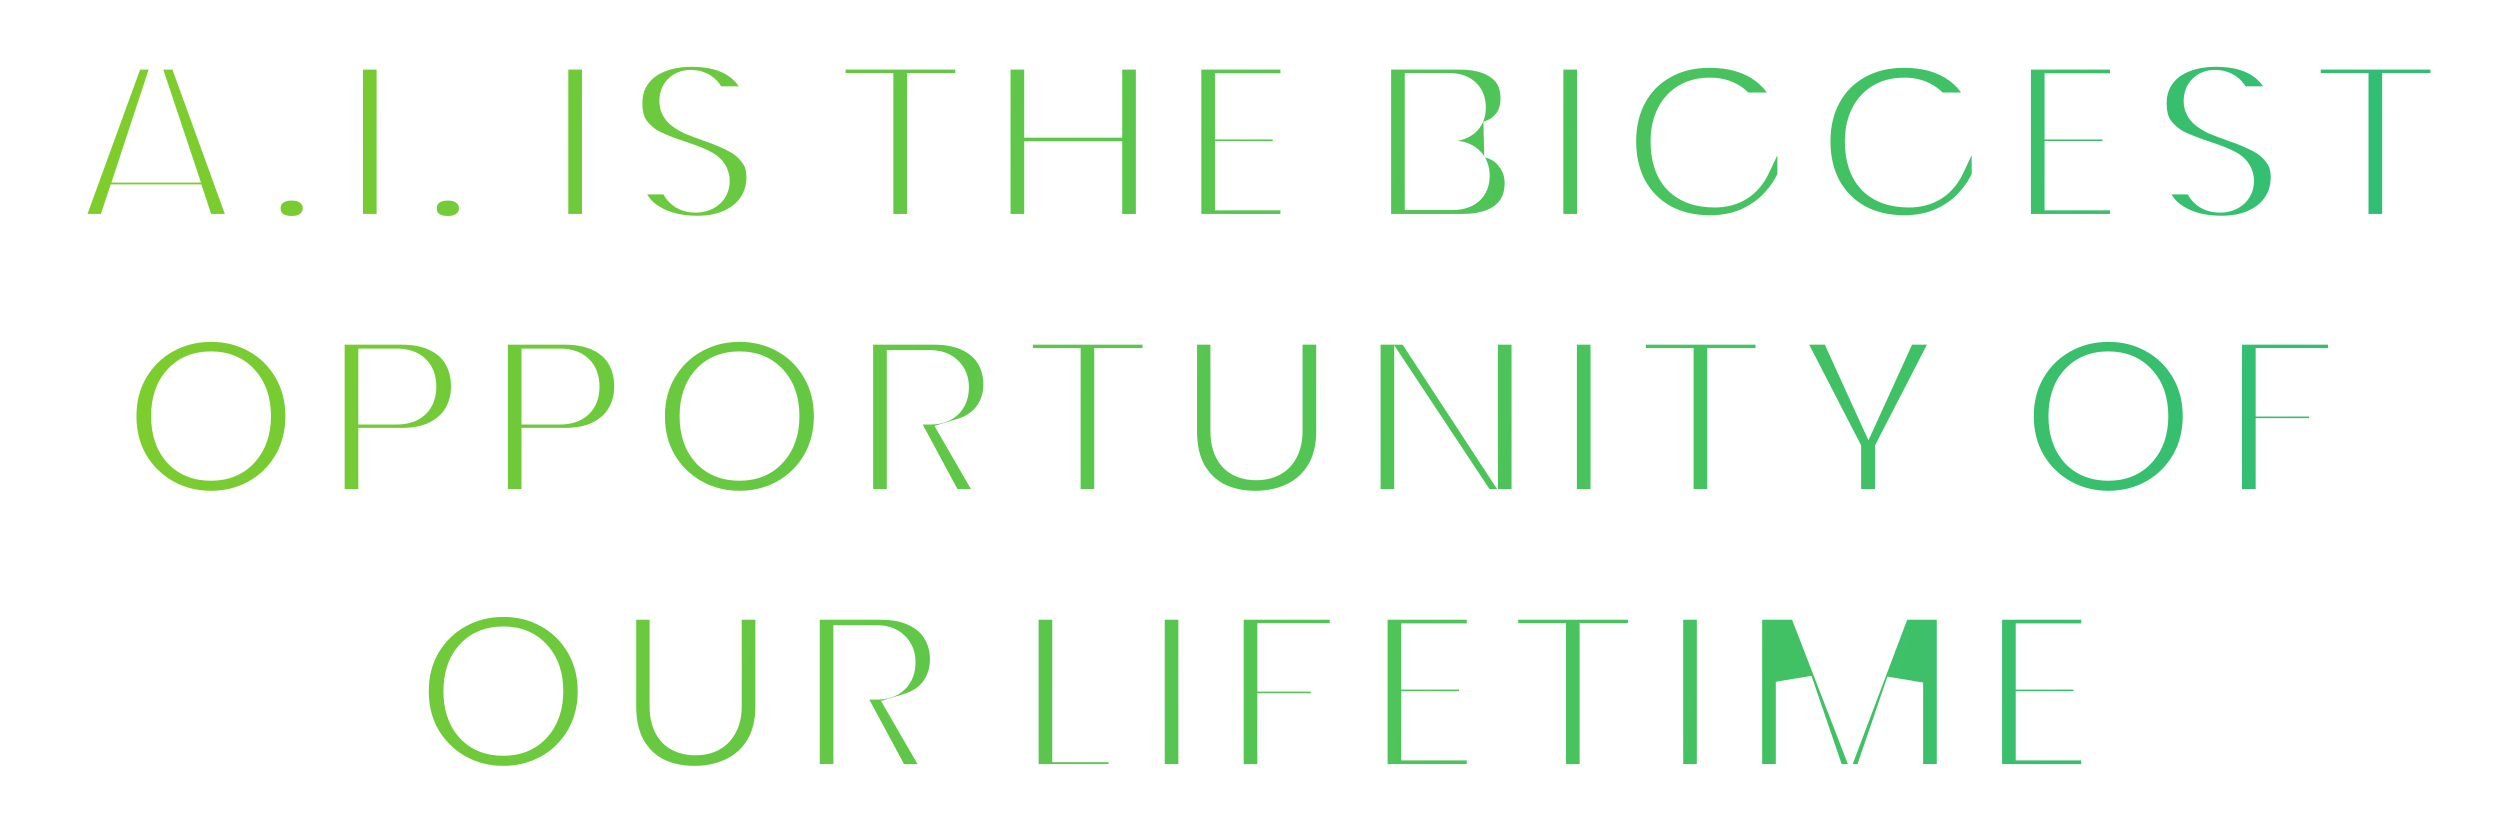 <svg width="409" height="137" viewBox="0 0 409 137" fill="none" xmlns="http://www.w3.org/2000/svg">
<g filter="url(#filter0_d_212_10)">
<mask id="path-1-outside-1_212_10" maskUnits="userSpaceOnUse" x="5" y="0" width="399" height="128" fill="black">
<rect fill="white" x="5" width="399" height="128"/>
<path d="M30.775 29.17H20.275L18.679 34H10.027L20.821 4.39H30.313L41.065 34H32.371L30.775 29.17ZM28.717 22.87L25.525 13.294L22.375 22.87H28.717ZM47.739 34.336C46.282 34.336 45.106 33.944 44.211 33.16C43.343 32.348 42.908 31.326 42.908 30.094C42.908 28.862 43.343 27.84 44.211 27.028C45.106 26.216 46.282 25.81 47.739 25.81C49.166 25.81 50.315 26.216 51.182 27.028C52.078 27.84 52.526 28.862 52.526 30.094C52.526 31.298 52.078 32.306 51.182 33.118C50.315 33.93 49.166 34.336 47.739 34.336ZM64.613 4.39V34H56.381V4.39H64.613ZM73.291 34.336C71.835 34.336 70.659 33.944 69.763 33.16C68.895 32.348 68.461 31.326 68.461 30.094C68.461 28.862 68.895 27.84 69.763 27.028C70.659 26.216 71.835 25.81 73.291 25.81C74.719 25.81 75.867 26.216 76.735 27.028C77.631 27.84 78.079 28.862 78.079 30.094C78.079 31.298 77.631 32.306 76.735 33.118C75.867 33.93 74.719 34.336 73.291 34.336ZM98.205 4.39V34H89.973V4.39H98.205ZM114.065 34.294C110.621 34.294 107.793 33.482 105.581 31.858C103.369 30.206 102.179 27.854 102.011 24.802H110.789C110.873 25.838 111.181 26.594 111.713 27.07C112.245 27.546 112.931 27.784 113.771 27.784C114.527 27.784 115.143 27.602 115.619 27.238C116.123 26.846 116.375 26.314 116.375 25.642C116.375 24.774 115.969 24.102 115.157 23.626C114.345 23.15 113.029 22.618 111.209 22.03C109.277 21.386 107.709 20.77 106.505 20.182C105.329 19.566 104.293 18.684 103.397 17.536C102.529 16.36 102.095 14.834 102.095 12.958C102.095 11.054 102.571 9.43 103.523 8.086C104.475 6.714 105.791 5.678 107.471 4.978C109.151 4.278 111.055 3.928 113.183 3.928C116.627 3.928 119.371 4.74 121.415 6.364C123.487 7.96 124.593 10.214 124.733 13.126H115.787C115.759 12.23 115.479 11.558 114.947 11.11C114.443 10.662 113.785 10.438 112.973 10.438C112.357 10.438 111.853 10.62 111.461 10.984C111.069 11.348 110.873 11.866 110.873 12.538C110.873 13.098 111.083 13.588 111.503 14.008C111.951 14.4 112.497 14.75 113.141 15.058C113.785 15.338 114.737 15.702 115.997 16.15C117.873 16.794 119.413 17.438 120.617 18.082C121.849 18.698 122.899 19.58 123.767 20.728C124.663 21.848 125.111 23.276 125.111 25.012C125.111 26.776 124.663 28.358 123.767 29.758C122.899 31.158 121.625 32.264 119.945 33.076C118.293 33.888 116.333 34.294 114.065 34.294ZM159.279 4.39V10.942H151.383V34H143.151V10.942H135.339V4.39H159.279ZM188.827 4.39V34H180.595V22.114H170.557V34H162.325V4.39H170.557V15.52H180.595V4.39H188.827ZM201.77 10.984V15.814H211.22V22.072H201.77V27.406H212.48V34H193.538V4.39H212.48V10.984H201.77ZM243.486 18.796C245.222 19.188 246.594 20.056 247.602 21.4C248.638 22.716 249.156 24.228 249.156 25.936C249.156 28.456 248.288 30.43 246.552 31.858C244.816 33.286 242.38 34 239.244 34H224.586V4.39H238.782C241.806 4.39 244.172 5.062 245.88 6.406C247.616 7.75 248.484 9.64 248.484 12.076C248.484 13.812 248.022 15.268 247.098 16.444C246.202 17.592 244.998 18.376 243.486 18.796ZM232.818 16.15H236.976C239.048 16.15 240.084 15.296 240.084 13.588C240.084 11.824 239.048 10.942 236.976 10.942H232.818V16.15ZM237.606 27.364C239.678 27.364 240.714 26.496 240.714 24.76C240.714 23.864 240.434 23.178 239.874 22.702C239.342 22.226 238.572 21.988 237.564 21.988H232.818V27.364H237.606ZM260.996 4.39V34H252.764V4.39H260.996ZM284.584 14.134C284.108 13.35 283.45 12.748 282.61 12.328C281.798 11.908 280.832 11.698 279.712 11.698C277.64 11.698 276.002 12.37 274.798 13.714C273.622 15.058 273.034 16.864 273.034 19.132C273.034 21.68 273.664 23.626 274.924 24.97C276.212 26.286 278.074 26.944 280.51 26.944C283.394 26.944 285.452 25.642 286.684 23.038H278.41V17.116H293.782V25.096C293.138 26.664 292.186 28.134 290.926 29.506C289.694 30.878 288.126 32.012 286.222 32.908C284.318 33.776 282.148 34.21 279.712 34.21C276.744 34.21 274.112 33.58 271.816 32.32C269.548 31.032 267.784 29.254 266.524 26.986C265.292 24.69 264.676 22.072 264.676 19.132C264.676 16.22 265.292 13.63 266.524 11.362C267.784 9.066 269.548 7.288 271.816 6.028C274.084 4.74 276.702 4.096 279.67 4.096C283.394 4.096 286.474 4.992 288.91 6.784C291.346 8.576 292.858 11.026 293.446 14.134H284.584ZM316.371 14.134C315.895 13.35 315.237 12.748 314.397 12.328C313.585 11.908 312.619 11.698 311.499 11.698C309.427 11.698 307.789 12.37 306.585 13.714C305.409 15.058 304.821 16.864 304.821 19.132C304.821 21.68 305.451 23.626 306.711 24.97C307.999 26.286 309.861 26.944 312.297 26.944C315.181 26.944 317.239 25.642 318.471 23.038H310.197V17.116H325.569V25.096C324.925 26.664 323.973 28.134 322.713 29.506C321.481 30.878 319.913 32.012 318.009 32.908C316.105 33.776 313.935 34.21 311.499 34.21C308.531 34.21 305.899 33.58 303.603 32.32C301.335 31.032 299.571 29.254 298.311 26.986C297.079 24.69 296.463 22.072 296.463 19.132C296.463 16.22 297.079 13.63 298.311 11.362C299.571 9.066 301.335 7.288 303.603 6.028C305.871 4.74 308.489 4.096 311.457 4.096C315.181 4.096 318.261 4.992 320.697 6.784C323.133 8.576 324.645 11.026 325.233 14.134H316.371ZM337.49 10.984V15.814H346.94V22.072H337.49V27.406H348.2V34H329.258V4.39H348.2V10.984H337.49ZM363.44 34.294C359.996 34.294 357.168 33.482 354.956 31.858C352.744 30.206 351.554 27.854 351.386 24.802H360.164C360.248 25.838 360.556 26.594 361.088 27.07C361.62 27.546 362.306 27.784 363.146 27.784C363.902 27.784 364.518 27.602 364.994 27.238C365.498 26.846 365.75 26.314 365.75 25.642C365.75 24.774 365.344 24.102 364.532 23.626C363.72 23.15 362.404 22.618 360.584 22.03C358.652 21.386 357.084 20.77 355.88 20.182C354.704 19.566 353.668 18.684 352.772 17.536C351.904 16.36 351.47 14.834 351.47 12.958C351.47 11.054 351.946 9.43 352.898 8.086C353.85 6.714 355.166 5.678 356.846 4.978C358.526 4.278 360.43 3.928 362.558 3.928C366.002 3.928 368.746 4.74 370.79 6.364C372.862 7.96 373.968 10.214 374.108 13.126H365.162C365.134 12.23 364.854 11.558 364.322 11.11C363.818 10.662 363.16 10.438 362.348 10.438C361.732 10.438 361.228 10.62 360.836 10.984C360.444 11.348 360.248 11.866 360.248 12.538C360.248 13.098 360.458 13.588 360.878 14.008C361.326 14.4 361.872 14.75 362.516 15.058C363.16 15.338 364.112 15.702 365.372 16.15C367.248 16.794 368.788 17.438 369.992 18.082C371.224 18.698 372.274 19.58 373.142 20.728C374.038 21.848 374.486 23.276 374.486 25.012C374.486 26.776 374.038 28.358 373.142 29.758C372.274 31.158 371 32.264 369.32 33.076C367.668 33.888 365.708 34.294 363.44 34.294ZM400.615 4.39V10.942H392.719V34H384.487V10.942H376.675V4.39H400.615ZM34.525 79.294C31.753 79.294 29.205 78.65 26.881 77.362C24.557 76.046 22.709 74.24 21.337 71.944C19.993 69.62 19.321 67.002 19.321 64.09C19.321 61.178 19.993 58.574 21.337 56.278C22.709 53.954 24.557 52.148 26.881 50.86C29.205 49.572 31.753 48.928 34.525 48.928C37.325 48.928 39.873 49.572 42.169 50.86C44.493 52.148 46.327 53.954 47.671 56.278C49.015 58.574 49.687 61.178 49.687 64.09C49.687 67.002 49.015 69.62 47.671 71.944C46.327 74.24 44.493 76.046 42.169 77.362C39.845 78.65 37.297 79.294 34.525 79.294ZM34.525 71.65C36.625 71.65 38.277 70.964 39.481 69.592C40.713 68.22 41.329 66.386 41.329 64.09C41.329 61.738 40.713 59.89 39.481 58.546C38.277 57.174 36.625 56.488 34.525 56.488C32.397 56.488 30.731 57.174 29.527 58.546C28.323 59.89 27.721 61.738 27.721 64.09C27.721 66.414 28.323 68.262 29.527 69.634C30.731 70.978 32.397 71.65 34.525 71.65ZM76.781 59.26C76.781 61.052 76.361 62.69 75.521 64.174C74.709 65.63 73.463 66.806 71.783 67.702C70.131 68.57 68.101 69.004 65.693 69.004H61.619V79H53.387V49.39H65.693C68.073 49.39 70.089 49.81 71.741 50.65C73.421 51.49 74.681 52.652 75.521 54.136C76.361 55.62 76.781 57.328 76.781 59.26ZM64.895 62.452C67.219 62.452 68.381 61.388 68.381 59.26C68.381 57.104 67.219 56.026 64.895 56.026H61.619V62.452H64.895ZM103.482 59.26C103.482 61.052 103.062 62.69 102.222 64.174C101.41 65.63 100.164 66.806 98.484 67.702C96.832 68.57 94.802 69.004 92.394 69.004H88.32V79H80.088V49.39H92.394C94.774 49.39 96.79 49.81 98.442 50.65C100.122 51.49 101.382 52.652 102.222 54.136C103.062 55.62 103.482 57.328 103.482 59.26ZM91.596 62.452C93.92 62.452 95.082 61.388 95.082 59.26C95.082 57.104 93.92 56.026 91.596 56.026H88.32V62.452H91.596ZM120.986 79.294C118.214 79.294 115.666 78.65 113.342 77.362C111.018 76.046 109.17 74.24 107.798 71.944C106.454 69.62 105.782 67.002 105.782 64.09C105.782 61.178 106.454 58.574 107.798 56.278C109.17 53.954 111.018 52.148 113.342 50.86C115.666 49.572 118.214 48.928 120.986 48.928C123.786 48.928 126.334 49.572 128.63 50.86C130.954 52.148 132.788 53.954 134.132 56.278C135.476 58.574 136.148 61.178 136.148 64.09C136.148 67.002 135.476 69.62 134.132 71.944C132.788 74.24 130.954 76.046 128.63 77.362C126.306 78.65 123.758 79.294 120.986 79.294ZM120.986 71.65C123.086 71.65 124.738 70.964 125.942 69.592C127.174 68.22 127.79 66.386 127.79 64.09C127.79 61.738 127.174 59.89 125.942 58.546C124.738 57.174 123.086 56.488 120.986 56.488C118.858 56.488 117.192 57.174 115.988 58.546C114.784 59.89 114.182 61.738 114.182 64.09C114.182 66.414 114.784 68.262 115.988 69.634C117.192 70.978 118.858 71.65 120.986 71.65ZM154.842 79L148.962 68.08H148.08V79H139.848V49.39H152.826C155.206 49.39 157.222 49.81 158.874 50.65C160.526 51.462 161.772 52.596 162.612 54.052C163.452 55.48 163.872 57.09 163.872 58.882C163.872 60.898 163.312 62.676 162.192 64.216C161.1 65.728 159.49 66.806 157.362 67.45L164.04 79H154.842ZM148.08 62.452H152.154C153.274 62.452 154.114 62.186 154.674 61.654C155.234 61.122 155.514 60.352 155.514 59.344C155.514 58.392 155.22 57.65 154.632 57.118C154.072 56.558 153.246 56.278 152.154 56.278H148.08V62.452ZM189.918 49.39V55.942H182.022V79H173.79V55.942H165.978V49.39H189.918ZM201.027 49.39V66.568C201.027 68.164 201.391 69.396 202.119 70.264C202.875 71.132 204.009 71.566 205.521 71.566C207.033 71.566 208.167 71.132 208.923 70.264C209.707 69.368 210.099 68.136 210.099 66.568V49.39H218.331V66.568C218.331 69.284 217.757 71.608 216.609 73.54C215.461 75.444 213.893 76.886 211.905 77.866C209.945 78.818 207.761 79.294 205.353 79.294C202.945 79.294 200.789 78.818 198.885 77.866C197.009 76.886 195.525 75.444 194.433 73.54C193.369 71.636 192.837 69.312 192.837 66.568V49.39H201.027ZM250.29 79H242.058L231.096 62.452V79H222.864V49.39H231.096L242.058 66.148V49.39H250.29V79ZM263.211 49.39V79H254.979V49.39H263.211ZM290.201 49.39V55.942H282.305V79H274.073V55.942H266.261V49.39H290.201ZM320.169 49.39L309.753 69.592V79H301.479V69.592L291.063 49.39H300.471L305.679 60.814L310.887 49.39H320.169ZM344.931 79.294C342.159 79.294 339.611 78.65 337.287 77.362C334.963 76.046 333.115 74.24 331.743 71.944C330.399 69.62 329.727 67.002 329.727 64.09C329.727 61.178 330.399 58.574 331.743 56.278C333.115 53.954 334.963 52.148 337.287 50.86C339.611 49.572 342.159 48.928 344.931 48.928C347.731 48.928 350.279 49.572 352.575 50.86C354.899 52.148 356.733 53.954 358.077 56.278C359.421 58.574 360.093 61.178 360.093 64.09C360.093 67.002 359.421 69.62 358.077 71.944C356.733 74.24 354.899 76.046 352.575 77.362C350.251 78.65 347.703 79.294 344.931 79.294ZM344.931 71.65C347.031 71.65 348.683 70.964 349.887 69.592C351.119 68.22 351.735 66.386 351.735 64.09C351.735 61.738 351.119 59.89 349.887 58.546C348.683 57.174 347.031 56.488 344.931 56.488C342.803 56.488 341.137 57.174 339.933 58.546C338.729 59.89 338.127 61.738 338.127 64.09C338.127 66.414 338.729 68.262 339.933 69.634C341.137 70.978 342.803 71.65 344.931 71.65ZM383.869 49.39V55.942H372.025V61.15H380.761V67.408H372.025V79H363.793V49.39H383.869ZM82.349 124.294C79.577 124.294 77.029 123.65 74.705 122.362C72.381 121.046 70.533 119.24 69.161 116.944C67.817 114.62 67.145 112.002 67.145 109.09C67.145 106.178 67.817 103.574 69.161 101.278C70.533 98.954 72.381 97.148 74.705 95.86C77.029 94.572 79.577 93.928 82.349 93.928C85.149 93.928 87.697 94.572 89.993 95.86C92.317 97.148 94.151 98.954 95.495 101.278C96.839 103.574 97.511 106.178 97.511 109.09C97.511 112.002 96.839 114.62 95.495 116.944C94.151 119.24 92.317 121.046 89.993 122.362C87.669 123.65 85.121 124.294 82.349 124.294ZM82.349 116.65C84.449 116.65 86.101 115.964 87.305 114.592C88.537 113.22 89.153 111.386 89.153 109.09C89.153 106.738 88.537 104.89 87.305 103.546C86.101 102.174 84.449 101.488 82.349 101.488C80.221 101.488 78.555 102.174 77.351 103.546C76.147 104.89 75.545 106.738 75.545 109.09C75.545 111.414 76.147 113.262 77.351 114.634C78.555 115.978 80.221 116.65 82.349 116.65ZM109.275 94.39V111.568C109.275 113.164 109.639 114.396 110.367 115.264C111.123 116.132 112.257 116.566 113.769 116.566C115.281 116.566 116.415 116.132 117.171 115.264C117.955 114.368 118.347 113.136 118.347 111.568V94.39H126.579V111.568C126.579 114.284 126.005 116.608 124.857 118.54C123.709 120.444 122.141 121.886 120.153 122.866C118.193 123.818 116.009 124.294 113.601 124.294C111.193 124.294 109.037 123.818 107.133 122.866C105.257 121.886 103.773 120.444 102.681 118.54C101.617 116.636 101.085 114.312 101.085 111.568V94.39H109.275ZM146.106 124L140.226 113.08H139.344V124H131.112V94.39H144.09C146.47 94.39 148.486 94.81 150.138 95.65C151.79 96.462 153.036 97.596 153.876 99.052C154.716 100.48 155.136 102.09 155.136 103.882C155.136 105.898 154.576 107.676 153.456 109.216C152.364 110.728 150.754 111.806 148.626 112.45L155.304 124H146.106ZM139.344 107.452H143.418C144.538 107.452 145.378 107.186 145.938 106.654C146.498 106.122 146.778 105.352 146.778 104.344C146.778 103.392 146.484 102.65 145.896 102.118C145.336 101.558 144.51 101.278 143.418 101.278H139.344V107.452ZM175.15 117.7H184.348V124H166.918V94.39H175.15V117.7ZM195.781 94.39V124H187.549V94.39H195.781ZM220.545 94.39V100.942H208.701V106.15H217.437V112.408H208.701V124H200.469V94.39H220.545ZM232.244 100.984V105.814H241.694V112.072H232.244V117.406H242.954V124H224.012V94.39H242.954V100.984H232.244ZM269.324 94.39V100.942H261.428V124H253.196V100.942H245.384V94.39H269.324ZM280.602 94.39V124H272.37V94.39H280.602ZM319.856 94.39V124H311.624V107.662L306.038 124H299.15L293.522 107.536V124H285.29V94.39H295.244L302.678 113.626L309.944 94.39H319.856ZM332.773 100.984V105.814H342.223V112.072H332.773V117.406H343.483V124H324.541V94.39H343.483V100.984H332.773Z"/>
</mask>
<path d="M30.775 29.17H20.275L18.679 34H10.027L20.821 4.39H30.313L41.065 34H32.371L30.775 29.17ZM28.717 22.87L25.525 13.294L22.375 22.87H28.717ZM47.739 34.336C46.282 34.336 45.106 33.944 44.211 33.16C43.343 32.348 42.908 31.326 42.908 30.094C42.908 28.862 43.343 27.84 44.211 27.028C45.106 26.216 46.282 25.81 47.739 25.81C49.166 25.81 50.315 26.216 51.182 27.028C52.078 27.84 52.526 28.862 52.526 30.094C52.526 31.298 52.078 32.306 51.182 33.118C50.315 33.93 49.166 34.336 47.739 34.336ZM64.613 4.39V34H56.381V4.39H64.613ZM73.291 34.336C71.835 34.336 70.659 33.944 69.763 33.16C68.895 32.348 68.461 31.326 68.461 30.094C68.461 28.862 68.895 27.84 69.763 27.028C70.659 26.216 71.835 25.81 73.291 25.81C74.719 25.81 75.867 26.216 76.735 27.028C77.631 27.84 78.079 28.862 78.079 30.094C78.079 31.298 77.631 32.306 76.735 33.118C75.867 33.93 74.719 34.336 73.291 34.336ZM98.205 4.39V34H89.973V4.39H98.205ZM114.065 34.294C110.621 34.294 107.793 33.482 105.581 31.858C103.369 30.206 102.179 27.854 102.011 24.802H110.789C110.873 25.838 111.181 26.594 111.713 27.07C112.245 27.546 112.931 27.784 113.771 27.784C114.527 27.784 115.143 27.602 115.619 27.238C116.123 26.846 116.375 26.314 116.375 25.642C116.375 24.774 115.969 24.102 115.157 23.626C114.345 23.15 113.029 22.618 111.209 22.03C109.277 21.386 107.709 20.77 106.505 20.182C105.329 19.566 104.293 18.684 103.397 17.536C102.529 16.36 102.095 14.834 102.095 12.958C102.095 11.054 102.571 9.43 103.523 8.086C104.475 6.714 105.791 5.678 107.471 4.978C109.151 4.278 111.055 3.928 113.183 3.928C116.627 3.928 119.371 4.74 121.415 6.364C123.487 7.96 124.593 10.214 124.733 13.126H115.787C115.759 12.23 115.479 11.558 114.947 11.11C114.443 10.662 113.785 10.438 112.973 10.438C112.357 10.438 111.853 10.62 111.461 10.984C111.069 11.348 110.873 11.866 110.873 12.538C110.873 13.098 111.083 13.588 111.503 14.008C111.951 14.4 112.497 14.75 113.141 15.058C113.785 15.338 114.737 15.702 115.997 16.15C117.873 16.794 119.413 17.438 120.617 18.082C121.849 18.698 122.899 19.58 123.767 20.728C124.663 21.848 125.111 23.276 125.111 25.012C125.111 26.776 124.663 28.358 123.767 29.758C122.899 31.158 121.625 32.264 119.945 33.076C118.293 33.888 116.333 34.294 114.065 34.294ZM159.279 4.39V10.942H151.383V34H143.151V10.942H135.339V4.39H159.279ZM188.827 4.39V34H180.595V22.114H170.557V34H162.325V4.39H170.557V15.52H180.595V4.39H188.827ZM201.77 10.984V15.814H211.22V22.072H201.77V27.406H212.48V34H193.538V4.39H212.48V10.984H201.77ZM243.486 18.796C245.222 19.188 246.594 20.056 247.602 21.4C248.638 22.716 249.156 24.228 249.156 25.936C249.156 28.456 248.288 30.43 246.552 31.858C244.816 33.286 242.38 34 239.244 34H224.586V4.39H238.782C241.806 4.39 244.172 5.062 245.88 6.406C247.616 7.75 248.484 9.64 248.484 12.076C248.484 13.812 248.022 15.268 247.098 16.444C246.202 17.592 244.998 18.376 243.486 18.796ZM232.818 16.15H236.976C239.048 16.15 240.084 15.296 240.084 13.588C240.084 11.824 239.048 10.942 236.976 10.942H232.818V16.15ZM237.606 27.364C239.678 27.364 240.714 26.496 240.714 24.76C240.714 23.864 240.434 23.178 239.874 22.702C239.342 22.226 238.572 21.988 237.564 21.988H232.818V27.364H237.606ZM260.996 4.39V34H252.764V4.39H260.996ZM284.584 14.134C284.108 13.35 283.45 12.748 282.61 12.328C281.798 11.908 280.832 11.698 279.712 11.698C277.64 11.698 276.002 12.37 274.798 13.714C273.622 15.058 273.034 16.864 273.034 19.132C273.034 21.68 273.664 23.626 274.924 24.97C276.212 26.286 278.074 26.944 280.51 26.944C283.394 26.944 285.452 25.642 286.684 23.038H278.41V17.116H293.782V25.096C293.138 26.664 292.186 28.134 290.926 29.506C289.694 30.878 288.126 32.012 286.222 32.908C284.318 33.776 282.148 34.21 279.712 34.21C276.744 34.21 274.112 33.58 271.816 32.32C269.548 31.032 267.784 29.254 266.524 26.986C265.292 24.69 264.676 22.072 264.676 19.132C264.676 16.22 265.292 13.63 266.524 11.362C267.784 9.066 269.548 7.288 271.816 6.028C274.084 4.74 276.702 4.096 279.67 4.096C283.394 4.096 286.474 4.992 288.91 6.784C291.346 8.576 292.858 11.026 293.446 14.134H284.584ZM316.371 14.134C315.895 13.35 315.237 12.748 314.397 12.328C313.585 11.908 312.619 11.698 311.499 11.698C309.427 11.698 307.789 12.37 306.585 13.714C305.409 15.058 304.821 16.864 304.821 19.132C304.821 21.68 305.451 23.626 306.711 24.97C307.999 26.286 309.861 26.944 312.297 26.944C315.181 26.944 317.239 25.642 318.471 23.038H310.197V17.116H325.569V25.096C324.925 26.664 323.973 28.134 322.713 29.506C321.481 30.878 319.913 32.012 318.009 32.908C316.105 33.776 313.935 34.21 311.499 34.21C308.531 34.21 305.899 33.58 303.603 32.32C301.335 31.032 299.571 29.254 298.311 26.986C297.079 24.69 296.463 22.072 296.463 19.132C296.463 16.22 297.079 13.63 298.311 11.362C299.571 9.066 301.335 7.288 303.603 6.028C305.871 4.74 308.489 4.096 311.457 4.096C315.181 4.096 318.261 4.992 320.697 6.784C323.133 8.576 324.645 11.026 325.233 14.134H316.371ZM337.49 10.984V15.814H346.94V22.072H337.49V27.406H348.2V34H329.258V4.39H348.2V10.984H337.49ZM363.44 34.294C359.996 34.294 357.168 33.482 354.956 31.858C352.744 30.206 351.554 27.854 351.386 24.802H360.164C360.248 25.838 360.556 26.594 361.088 27.07C361.62 27.546 362.306 27.784 363.146 27.784C363.902 27.784 364.518 27.602 364.994 27.238C365.498 26.846 365.75 26.314 365.75 25.642C365.75 24.774 365.344 24.102 364.532 23.626C363.72 23.15 362.404 22.618 360.584 22.03C358.652 21.386 357.084 20.77 355.88 20.182C354.704 19.566 353.668 18.684 352.772 17.536C351.904 16.36 351.47 14.834 351.47 12.958C351.47 11.054 351.946 9.43 352.898 8.086C353.85 6.714 355.166 5.678 356.846 4.978C358.526 4.278 360.43 3.928 362.558 3.928C366.002 3.928 368.746 4.74 370.79 6.364C372.862 7.96 373.968 10.214 374.108 13.126H365.162C365.134 12.23 364.854 11.558 364.322 11.11C363.818 10.662 363.16 10.438 362.348 10.438C361.732 10.438 361.228 10.62 360.836 10.984C360.444 11.348 360.248 11.866 360.248 12.538C360.248 13.098 360.458 13.588 360.878 14.008C361.326 14.4 361.872 14.75 362.516 15.058C363.16 15.338 364.112 15.702 365.372 16.15C367.248 16.794 368.788 17.438 369.992 18.082C371.224 18.698 372.274 19.58 373.142 20.728C374.038 21.848 374.486 23.276 374.486 25.012C374.486 26.776 374.038 28.358 373.142 29.758C372.274 31.158 371 32.264 369.32 33.076C367.668 33.888 365.708 34.294 363.44 34.294ZM400.615 4.39V10.942H392.719V34H384.487V10.942H376.675V4.39H400.615ZM34.525 79.294C31.753 79.294 29.205 78.65 26.881 77.362C24.557 76.046 22.709 74.24 21.337 71.944C19.993 69.62 19.321 67.002 19.321 64.09C19.321 61.178 19.993 58.574 21.337 56.278C22.709 53.954 24.557 52.148 26.881 50.86C29.205 49.572 31.753 48.928 34.525 48.928C37.325 48.928 39.873 49.572 42.169 50.86C44.493 52.148 46.327 53.954 47.671 56.278C49.015 58.574 49.687 61.178 49.687 64.09C49.687 67.002 49.015 69.62 47.671 71.944C46.327 74.24 44.493 76.046 42.169 77.362C39.845 78.65 37.297 79.294 34.525 79.294ZM34.525 71.65C36.625 71.65 38.277 70.964 39.481 69.592C40.713 68.22 41.329 66.386 41.329 64.09C41.329 61.738 40.713 59.89 39.481 58.546C38.277 57.174 36.625 56.488 34.525 56.488C32.397 56.488 30.731 57.174 29.527 58.546C28.323 59.89 27.721 61.738 27.721 64.09C27.721 66.414 28.323 68.262 29.527 69.634C30.731 70.978 32.397 71.65 34.525 71.65ZM76.781 59.26C76.781 61.052 76.361 62.69 75.521 64.174C74.709 65.63 73.463 66.806 71.783 67.702C70.131 68.57 68.101 69.004 65.693 69.004H61.619V79H53.387V49.39H65.693C68.073 49.39 70.089 49.81 71.741 50.65C73.421 51.49 74.681 52.652 75.521 54.136C76.361 55.62 76.781 57.328 76.781 59.26ZM64.895 62.452C67.219 62.452 68.381 61.388 68.381 59.26C68.381 57.104 67.219 56.026 64.895 56.026H61.619V62.452H64.895ZM103.482 59.26C103.482 61.052 103.062 62.69 102.222 64.174C101.41 65.63 100.164 66.806 98.484 67.702C96.832 68.57 94.802 69.004 92.394 69.004H88.32V79H80.088V49.39H92.394C94.774 49.39 96.79 49.81 98.442 50.65C100.122 51.49 101.382 52.652 102.222 54.136C103.062 55.62 103.482 57.328 103.482 59.26ZM91.596 62.452C93.92 62.452 95.082 61.388 95.082 59.26C95.082 57.104 93.92 56.026 91.596 56.026H88.32V62.452H91.596ZM120.986 79.294C118.214 79.294 115.666 78.65 113.342 77.362C111.018 76.046 109.17 74.24 107.798 71.944C106.454 69.62 105.782 67.002 105.782 64.09C105.782 61.178 106.454 58.574 107.798 56.278C109.17 53.954 111.018 52.148 113.342 50.86C115.666 49.572 118.214 48.928 120.986 48.928C123.786 48.928 126.334 49.572 128.63 50.86C130.954 52.148 132.788 53.954 134.132 56.278C135.476 58.574 136.148 61.178 136.148 64.09C136.148 67.002 135.476 69.62 134.132 71.944C132.788 74.24 130.954 76.046 128.63 77.362C126.306 78.65 123.758 79.294 120.986 79.294ZM120.986 71.65C123.086 71.65 124.738 70.964 125.942 69.592C127.174 68.22 127.79 66.386 127.79 64.09C127.79 61.738 127.174 59.89 125.942 58.546C124.738 57.174 123.086 56.488 120.986 56.488C118.858 56.488 117.192 57.174 115.988 58.546C114.784 59.89 114.182 61.738 114.182 64.09C114.182 66.414 114.784 68.262 115.988 69.634C117.192 70.978 118.858 71.65 120.986 71.65ZM154.842 79L148.962 68.08H148.08V79H139.848V49.39H152.826C155.206 49.39 157.222 49.81 158.874 50.65C160.526 51.462 161.772 52.596 162.612 54.052C163.452 55.48 163.872 57.09 163.872 58.882C163.872 60.898 163.312 62.676 162.192 64.216C161.1 65.728 159.49 66.806 157.362 67.45L164.04 79H154.842ZM148.08 62.452H152.154C153.274 62.452 154.114 62.186 154.674 61.654C155.234 61.122 155.514 60.352 155.514 59.344C155.514 58.392 155.22 57.65 154.632 57.118C154.072 56.558 153.246 56.278 152.154 56.278H148.08V62.452ZM189.918 49.39V55.942H182.022V79H173.79V55.942H165.978V49.39H189.918ZM201.027 49.39V66.568C201.027 68.164 201.391 69.396 202.119 70.264C202.875 71.132 204.009 71.566 205.521 71.566C207.033 71.566 208.167 71.132 208.923 70.264C209.707 69.368 210.099 68.136 210.099 66.568V49.39H218.331V66.568C218.331 69.284 217.757 71.608 216.609 73.54C215.461 75.444 213.893 76.886 211.905 77.866C209.945 78.818 207.761 79.294 205.353 79.294C202.945 79.294 200.789 78.818 198.885 77.866C197.009 76.886 195.525 75.444 194.433 73.54C193.369 71.636 192.837 69.312 192.837 66.568V49.39H201.027ZM250.29 79H242.058L231.096 62.452V79H222.864V49.39H231.096L242.058 66.148V49.39H250.29V79ZM263.211 49.39V79H254.979V49.39H263.211ZM290.201 49.39V55.942H282.305V79H274.073V55.942H266.261V49.39H290.201ZM320.169 49.39L309.753 69.592V79H301.479V69.592L291.063 49.39H300.471L305.679 60.814L310.887 49.39H320.169ZM344.931 79.294C342.159 79.294 339.611 78.65 337.287 77.362C334.963 76.046 333.115 74.24 331.743 71.944C330.399 69.62 329.727 67.002 329.727 64.09C329.727 61.178 330.399 58.574 331.743 56.278C333.115 53.954 334.963 52.148 337.287 50.86C339.611 49.572 342.159 48.928 344.931 48.928C347.731 48.928 350.279 49.572 352.575 50.86C354.899 52.148 356.733 53.954 358.077 56.278C359.421 58.574 360.093 61.178 360.093 64.09C360.093 67.002 359.421 69.62 358.077 71.944C356.733 74.24 354.899 76.046 352.575 77.362C350.251 78.65 347.703 79.294 344.931 79.294ZM344.931 71.65C347.031 71.65 348.683 70.964 349.887 69.592C351.119 68.22 351.735 66.386 351.735 64.09C351.735 61.738 351.119 59.89 349.887 58.546C348.683 57.174 347.031 56.488 344.931 56.488C342.803 56.488 341.137 57.174 339.933 58.546C338.729 59.89 338.127 61.738 338.127 64.09C338.127 66.414 338.729 68.262 339.933 69.634C341.137 70.978 342.803 71.65 344.931 71.65ZM383.869 49.39V55.942H372.025V61.15H380.761V67.408H372.025V79H363.793V49.39H383.869ZM82.349 124.294C79.577 124.294 77.029 123.65 74.705 122.362C72.381 121.046 70.533 119.24 69.161 116.944C67.817 114.62 67.145 112.002 67.145 109.09C67.145 106.178 67.817 103.574 69.161 101.278C70.533 98.954 72.381 97.148 74.705 95.86C77.029 94.572 79.577 93.928 82.349 93.928C85.149 93.928 87.697 94.572 89.993 95.86C92.317 97.148 94.151 98.954 95.495 101.278C96.839 103.574 97.511 106.178 97.511 109.09C97.511 112.002 96.839 114.62 95.495 116.944C94.151 119.24 92.317 121.046 89.993 122.362C87.669 123.65 85.121 124.294 82.349 124.294ZM82.349 116.65C84.449 116.65 86.101 115.964 87.305 114.592C88.537 113.22 89.153 111.386 89.153 109.09C89.153 106.738 88.537 104.89 87.305 103.546C86.101 102.174 84.449 101.488 82.349 101.488C80.221 101.488 78.555 102.174 77.351 103.546C76.147 104.89 75.545 106.738 75.545 109.09C75.545 111.414 76.147 113.262 77.351 114.634C78.555 115.978 80.221 116.65 82.349 116.65ZM109.275 94.39V111.568C109.275 113.164 109.639 114.396 110.367 115.264C111.123 116.132 112.257 116.566 113.769 116.566C115.281 116.566 116.415 116.132 117.171 115.264C117.955 114.368 118.347 113.136 118.347 111.568V94.39H126.579V111.568C126.579 114.284 126.005 116.608 124.857 118.54C123.709 120.444 122.141 121.886 120.153 122.866C118.193 123.818 116.009 124.294 113.601 124.294C111.193 124.294 109.037 123.818 107.133 122.866C105.257 121.886 103.773 120.444 102.681 118.54C101.617 116.636 101.085 114.312 101.085 111.568V94.39H109.275ZM146.106 124L140.226 113.08H139.344V124H131.112V94.39H144.09C146.47 94.39 148.486 94.81 150.138 95.65C151.79 96.462 153.036 97.596 153.876 99.052C154.716 100.48 155.136 102.09 155.136 103.882C155.136 105.898 154.576 107.676 153.456 109.216C152.364 110.728 150.754 111.806 148.626 112.45L155.304 124H146.106ZM139.344 107.452H143.418C144.538 107.452 145.378 107.186 145.938 106.654C146.498 106.122 146.778 105.352 146.778 104.344C146.778 103.392 146.484 102.65 145.896 102.118C145.336 101.558 144.51 101.278 143.418 101.278H139.344V107.452ZM175.15 117.7H184.348V124H166.918V94.39H175.15V117.7ZM195.781 94.39V124H187.549V94.39H195.781ZM220.545 94.39V100.942H208.701V106.15H217.437V112.408H208.701V124H200.469V94.39H220.545ZM232.244 100.984V105.814H241.694V112.072H232.244V117.406H242.954V124H224.012V94.39H242.954V100.984H232.244ZM269.324 94.39V100.942H261.428V124H253.196V100.942H245.384V94.39H269.324ZM280.602 94.39V124H272.37V94.39H280.602ZM319.856 94.39V124H311.624V107.662L306.038 124H299.15L293.522 107.536V124H285.29V94.39H295.244L302.678 113.626L309.944 94.39H319.856ZM332.773 100.984V105.814H342.223V112.072H332.773V117.406H343.483V124H324.541V94.39H343.483V100.984H332.773Z" fill="url(#paint0_linear_212_10)"/>
<path d="M30.775 29.17L33.624 28.229L32.944 26.17H30.775V29.17ZM20.275 29.17V26.17H18.107L17.427 28.229L20.275 29.17ZM18.679 34V37H20.848L21.528 34.941L18.679 34ZM10.027 34L7.209 32.972L5.741 37H10.027V34ZM20.821 4.39V1.39H18.722L18.003 3.363L20.821 4.39ZM30.313 4.39L33.133 3.366L32.416 1.39H30.313V4.39ZM41.065 34V37H45.346L43.885 32.976L41.065 34ZM32.371 34L29.523 34.941L30.203 37H32.371V34ZM28.717 22.87V25.87H32.88L31.564 21.921L28.717 22.87ZM25.525 13.294L28.372 12.345L25.506 3.751L22.676 12.357L25.525 13.294ZM22.375 22.87L19.526 21.933L18.23 25.87H22.375V22.87ZM30.775 26.17H20.275V32.17H30.775V26.17ZM17.427 28.229L15.831 33.059L21.528 34.941L23.124 30.111L17.427 28.229ZM18.679 31H10.027V37H18.679V31ZM12.846 35.028L23.64 5.417L18.003 3.363L7.209 32.972L12.846 35.028ZM20.821 7.39H30.313V1.39H20.821V7.39ZM27.494 5.414L38.246 35.024L43.885 32.976L33.133 3.366L27.494 5.414ZM41.065 31H32.371V37H41.065V31ZM35.22 33.059L33.624 28.229L27.927 30.111L29.523 34.941L35.22 33.059ZM31.564 21.921L28.372 12.345L22.679 14.243L25.871 23.819L31.564 21.921ZM22.676 12.357L19.526 21.933L25.225 23.807L28.375 14.231L22.676 12.357ZM22.375 25.87H28.717V19.87H22.375V25.87ZM44.211 33.16L42.161 35.351L42.197 35.385L42.235 35.418L44.211 33.16ZM44.211 27.028L42.196 24.805L42.178 24.821L42.161 24.837L44.211 27.028ZM51.182 27.028L49.133 29.219L49.15 29.235L49.168 29.251L51.182 27.028ZM51.182 33.118L49.168 30.895L49.15 30.911L49.133 30.927L51.182 33.118ZM47.739 31.336C46.84 31.336 46.42 31.107 46.186 30.902L42.235 35.418C43.793 36.781 45.725 37.336 47.739 37.336V31.336ZM46.26 30.969C46.023 30.747 45.908 30.53 45.908 30.094H39.908C39.908 32.122 40.662 33.949 42.161 35.351L46.26 30.969ZM45.908 30.094C45.908 29.658 46.023 29.441 46.26 29.219L42.161 24.837C40.662 26.239 39.908 28.066 39.908 30.094H45.908ZM46.225 29.251C46.461 29.037 46.867 28.81 47.739 28.81V22.81C45.698 22.81 43.752 23.395 42.196 24.805L46.225 29.251ZM47.739 28.81C48.568 28.81 48.929 29.028 49.133 29.219L53.232 24.837C51.7 23.404 49.765 22.81 47.739 22.81V28.81ZM49.168 29.251C49.423 29.482 49.526 29.691 49.526 30.094H55.526C55.526 28.033 54.734 26.198 53.197 24.805L49.168 29.251ZM49.526 30.094C49.526 30.447 49.44 30.649 49.168 30.895L53.197 35.341C54.718 33.963 55.526 32.149 55.526 30.094H49.526ZM49.133 30.927C48.929 31.118 48.568 31.336 47.739 31.336V37.336C49.765 37.336 51.7 36.742 53.232 35.309L49.133 30.927ZM64.613 4.39H67.613V1.39H64.613V4.39ZM64.613 34V37H67.613V34H64.613ZM56.381 34H53.381V37H56.381V34ZM56.381 4.39V1.39H53.381V4.39H56.381ZM61.613 4.39V34H67.613V4.39H61.613ZM64.613 31H56.381V37H64.613V31ZM59.381 34V4.39H53.381V34H59.381ZM56.381 7.39H64.613V1.39H56.381V7.39ZM69.763 33.16L67.714 35.351L67.75 35.385L67.788 35.418L69.763 33.16ZM69.763 27.028L67.749 24.805L67.731 24.821L67.714 24.837L69.763 27.028ZM76.735 27.028L74.686 29.219L74.703 29.235L74.721 29.251L76.735 27.028ZM76.735 33.118L74.721 30.895L74.703 30.911L74.686 30.927L76.735 33.118ZM73.291 31.336C72.393 31.336 71.973 31.107 71.739 30.902L67.788 35.418C69.346 36.781 71.278 37.336 73.291 37.336V31.336ZM71.813 30.969C71.576 30.747 71.461 30.53 71.461 30.094H65.461C65.461 32.122 66.215 33.949 67.714 35.351L71.813 30.969ZM71.461 30.094C71.461 29.658 71.576 29.441 71.813 29.219L67.714 24.837C66.215 26.239 65.461 28.066 65.461 30.094H71.461ZM71.778 29.251C72.014 29.037 72.42 28.81 73.291 28.81V22.81C71.251 22.81 69.305 23.395 67.749 24.805L71.778 29.251ZM73.291 28.81C74.121 28.81 74.482 29.028 74.686 29.219L78.785 24.837C77.253 23.404 75.318 22.81 73.291 22.81V28.81ZM74.721 29.251C74.976 29.482 75.079 29.691 75.079 30.094H81.079C81.079 28.033 80.287 26.198 78.75 24.805L74.721 29.251ZM75.079 30.094C75.079 30.447 74.992 30.649 74.721 30.895L78.75 35.341C80.27 33.963 81.079 32.149 81.079 30.094H75.079ZM74.686 30.927C74.482 31.118 74.121 31.336 73.291 31.336V37.336C75.318 37.336 77.253 36.742 78.785 35.309L74.686 30.927ZM98.205 4.39H101.205V1.39H98.205V4.39ZM98.205 34V37H101.205V34H98.205ZM89.973 34H86.973V37H89.973V34ZM89.973 4.39V1.39H86.973V4.39H89.973ZM95.205 4.39V34H101.205V4.39H95.205ZM98.205 31H89.973V37H98.205V31ZM92.973 34V4.39H86.973V34H92.973ZM89.973 7.39H98.205V1.39H89.973V7.39ZM105.581 31.858L103.786 34.262L103.796 34.269L103.806 34.276L105.581 31.858ZM102.011 24.802V21.802H98.841L99.016 24.967L102.011 24.802ZM110.789 24.802L113.779 24.56L113.556 21.802H110.789V24.802ZM111.713 27.07L109.713 29.306V29.306L111.713 27.07ZM115.619 27.238L117.441 29.621L117.451 29.614L117.461 29.606L115.619 27.238ZM115.157 23.626L116.674 21.038L116.674 21.038L115.157 23.626ZM111.209 22.03L110.26 24.876L110.274 24.88L110.287 24.885L111.209 22.03ZM106.505 20.182L105.113 22.84L105.15 22.859L105.189 22.878L106.505 20.182ZM103.397 17.536L100.983 19.318L101.007 19.35L101.032 19.382L103.397 17.536ZM103.523 8.086L105.971 9.82L105.979 9.808L105.988 9.796L103.523 8.086ZM107.471 4.978L106.317 2.209V2.209L107.471 4.978ZM121.415 6.364L119.549 8.713L119.566 8.727L119.584 8.741L121.415 6.364ZM124.733 13.126V16.126H127.881L127.73 12.982L124.733 13.126ZM115.787 13.126L112.788 13.22L112.879 16.126H115.787V13.126ZM114.947 11.11L112.954 13.352L112.984 13.379L113.015 13.405L114.947 11.11ZM111.461 10.984L113.502 13.182L111.461 10.984ZM111.503 14.008L109.382 16.129L109.452 16.2L109.528 16.266L111.503 14.008ZM113.141 15.058L111.847 17.764L111.895 17.788L111.945 17.809L113.141 15.058ZM115.997 16.15L114.992 18.977L115.007 18.982L115.023 18.988L115.997 16.15ZM120.617 18.082L119.202 20.727L119.238 20.747L119.275 20.765L120.617 18.082ZM123.767 20.728L121.374 22.537L121.399 22.57L121.424 22.602L123.767 20.728ZM123.767 29.758L121.24 28.141L121.229 28.159L121.217 28.177L123.767 29.758ZM119.945 33.076L118.64 30.375L118.631 30.379L118.622 30.384L119.945 33.076ZM114.065 31.294C111.095 31.294 108.935 30.599 107.356 29.44L103.806 34.276C106.651 36.365 110.147 37.294 114.065 37.294V31.294ZM107.376 29.454C105.958 28.395 105.132 26.909 105.006 24.637L99.016 24.967C99.227 28.799 100.78 32.017 103.786 34.262L107.376 29.454ZM102.011 27.802H110.789V21.802H102.011V27.802ZM107.799 25.044C107.917 26.5 108.392 28.124 109.713 29.306L113.713 24.834C113.769 24.884 113.809 24.933 113.835 24.971C113.86 25.007 113.866 25.025 113.861 25.014C113.85 24.985 113.803 24.851 113.779 24.56L107.799 25.044ZM109.713 29.306C110.89 30.359 112.331 30.784 113.771 30.784V24.784C113.634 24.784 113.591 24.765 113.61 24.771C113.619 24.774 113.636 24.781 113.658 24.794C113.68 24.807 113.699 24.822 113.713 24.834L109.713 29.306ZM113.771 30.784C115.011 30.784 116.318 30.48 117.441 29.621L113.797 24.855C113.831 24.829 113.864 24.808 113.894 24.794C113.923 24.779 113.944 24.772 113.95 24.77C113.962 24.767 113.911 24.784 113.771 24.784V30.784ZM117.461 29.606C118.739 28.612 119.375 27.183 119.375 25.642H113.375C113.375 25.597 113.385 25.449 113.475 25.261C113.566 25.067 113.691 24.937 113.777 24.87L117.461 29.606ZM119.375 25.642C119.375 23.605 118.311 21.997 116.674 21.038L113.64 26.214C113.7 26.249 113.605 26.207 113.503 26.038C113.454 25.958 113.419 25.873 113.398 25.793C113.377 25.714 113.375 25.66 113.375 25.642H119.375ZM116.674 21.038C115.567 20.389 113.992 19.776 112.131 19.175L110.287 24.885C112.066 25.459 113.123 25.911 113.64 26.214L116.674 21.038ZM112.158 19.184C110.294 18.563 108.862 17.994 107.822 17.486L105.189 22.878C106.556 23.546 108.26 24.209 110.26 24.876L112.158 19.184ZM107.897 17.524C107.135 17.125 106.421 16.534 105.762 15.69L101.032 19.382C102.165 20.834 103.523 22.007 105.113 22.84L107.897 17.524ZM105.811 15.754C105.419 15.224 105.095 14.375 105.095 12.958H99.095C99.095 15.293 99.639 17.496 100.983 19.318L105.811 15.754ZM105.095 12.958C105.095 11.575 105.432 10.581 105.971 9.82L101.075 6.352C99.71 8.279 99.095 10.533 99.095 12.958H105.095ZM105.988 9.796C106.584 8.937 107.425 8.247 108.625 7.747L106.317 2.209C104.157 3.109 102.366 4.491 101.058 6.376L105.988 9.796ZM108.625 7.747C109.883 7.223 111.385 6.928 113.183 6.928V0.928C110.725 0.928 108.419 1.333 106.317 2.209L108.625 7.747ZM113.183 6.928C116.166 6.928 118.184 7.628 119.549 8.713L123.281 4.015C120.558 1.852 117.088 0.928 113.183 0.928V6.928ZM119.584 8.741C120.874 9.734 121.633 11.124 121.736 13.27L127.73 12.982C127.553 9.304 126.1 6.186 123.246 3.987L119.584 8.741ZM124.733 10.126H115.787V16.126H124.733V10.126ZM118.786 13.032C118.739 11.546 118.24 9.961 116.879 8.815L113.015 13.405C112.962 13.361 112.912 13.307 112.87 13.249C112.828 13.191 112.802 13.139 112.787 13.104C112.758 13.036 112.783 13.055 112.788 13.22L118.786 13.032ZM116.94 8.868C115.78 7.836 114.362 7.438 112.973 7.438V13.438C113.104 13.438 113.138 13.456 113.109 13.446C113.094 13.441 113.069 13.431 113.038 13.413C113.007 13.395 112.979 13.374 112.954 13.352L116.94 8.868ZM112.973 7.438C111.723 7.438 110.451 7.828 109.42 8.786L113.502 13.182C113.402 13.275 113.279 13.351 113.152 13.396C113.032 13.439 112.961 13.438 112.973 13.438V7.438ZM109.42 8.786C108.267 9.856 107.873 11.26 107.873 12.538H113.873C113.873 12.49 113.88 12.563 113.826 12.707C113.766 12.865 113.658 13.038 113.502 13.182L109.42 8.786ZM107.873 12.538C107.873 13.946 108.437 15.185 109.382 16.129L113.624 11.887C113.653 11.916 113.726 12 113.788 12.144C113.851 12.291 113.873 12.433 113.873 12.538H107.873ZM109.528 16.266C110.217 16.869 111.004 17.361 111.847 17.764L114.435 12.352C113.99 12.139 113.685 11.931 113.479 11.75L109.528 16.266ZM111.945 17.809C112.685 18.131 113.714 18.522 114.992 18.977L117.002 13.323C115.76 12.882 114.885 12.545 114.337 12.307L111.945 17.809ZM115.023 18.988C116.809 19.6 118.187 20.185 119.202 20.727L122.032 15.437C120.639 14.691 118.937 13.988 116.971 13.312L115.023 18.988ZM119.275 20.765C120.076 21.165 120.772 21.741 121.374 22.537L126.16 18.919C125.026 17.419 123.622 16.231 121.959 15.399L119.275 20.765ZM121.424 22.602C121.811 23.085 122.111 23.809 122.111 25.012H128.111C128.111 22.743 127.515 20.611 126.11 18.854L121.424 22.602ZM122.111 25.012C122.111 26.24 121.808 27.254 121.24 28.141L126.294 31.375C127.518 29.462 128.111 27.312 128.111 25.012H122.111ZM121.217 28.177C120.688 29.031 119.877 29.777 118.64 30.375L121.251 35.777C123.373 34.751 125.11 33.285 126.317 31.339L121.217 28.177ZM118.622 30.384C117.466 30.952 115.979 31.294 114.065 31.294V37.294C116.687 37.294 119.12 36.824 121.268 35.768L118.622 30.384ZM159.279 4.39H162.279V1.39H159.279V4.39ZM159.279 10.942V13.942H162.279V10.942H159.279ZM151.383 10.942V7.942H148.383V10.942H151.383ZM151.383 34V37H154.383V34H151.383ZM143.151 34H140.151V37H143.151V34ZM143.151 10.942H146.151V7.942H143.151V10.942ZM135.339 10.942H132.339V13.942H135.339V10.942ZM135.339 4.39V1.39H132.339V4.39H135.339ZM156.279 4.39V10.942H162.279V4.39H156.279ZM159.279 7.942H151.383V13.942H159.279V7.942ZM148.383 10.942V34H154.383V10.942H148.383ZM151.383 31H143.151V37H151.383V31ZM146.151 34V10.942H140.151V34H146.151ZM143.151 7.942H135.339V13.942H143.151V7.942ZM138.339 10.942V4.39H132.339V10.942H138.339ZM135.339 7.39H159.279V1.39H135.339V7.39ZM188.827 4.39H191.827V1.39H188.827V4.39ZM188.827 34V37H191.827V34H188.827ZM180.595 34H177.595V37H180.595V34ZM180.595 22.114H183.595V19.114H180.595V22.114ZM170.557 22.114V19.114H167.557V22.114H170.557ZM170.557 34V37H173.557V34H170.557ZM162.325 34H159.325V37H162.325V34ZM162.325 4.39V1.39H159.325V4.39H162.325ZM170.557 4.39H173.557V1.39H170.557V4.39ZM170.557 15.52H167.557V18.52H170.557V15.52ZM180.595 15.52V18.52H183.595V15.52H180.595ZM180.595 4.39V1.39H177.595V4.39H180.595ZM185.827 4.39V34H191.827V4.39H185.827ZM188.827 31H180.595V37H188.827V31ZM183.595 34V22.114H177.595V34H183.595ZM180.595 19.114H170.557V25.114H180.595V19.114ZM167.557 22.114V34H173.557V22.114H167.557ZM170.557 31H162.325V37H170.557V31ZM165.325 34V4.39H159.325V34H165.325ZM162.325 7.39H170.557V1.39H162.325V7.39ZM167.557 4.39V15.52H173.557V4.39H167.557ZM170.557 18.52H180.595V12.52H170.557V18.52ZM183.595 15.52V4.39H177.595V15.52H183.595ZM180.595 7.39H188.827V1.39H180.595V7.39ZM201.77 10.984V7.984H198.77V10.984H201.77ZM201.77 15.814H198.77V18.814H201.77V15.814ZM211.22 15.814H214.22V12.814H211.22V15.814ZM211.22 22.072V25.072H214.22V22.072H211.22ZM201.77 22.072V19.072H198.77V22.072H201.77ZM201.77 27.406H198.77V30.406H201.77V27.406ZM212.48 27.406H215.48V24.406H212.48V27.406ZM212.48 34V37H215.48V34H212.48ZM193.538 34H190.538V37H193.538V34ZM193.538 4.39V1.39H190.538V4.39H193.538ZM212.48 4.39H215.48V1.39H212.48V4.39ZM212.48 10.984V13.984H215.48V10.984H212.48ZM198.77 10.984V15.814H204.77V10.984H198.77ZM201.77 18.814H211.22V12.814H201.77V18.814ZM208.22 15.814V22.072H214.22V15.814H208.22ZM211.22 19.072H201.77V25.072H211.22V19.072ZM198.77 22.072V27.406H204.77V22.072H198.77ZM201.77 30.406H212.48V24.406H201.77V30.406ZM209.48 27.406V34H215.48V27.406H209.48ZM212.48 31H193.538V37H212.48V31ZM196.538 34V4.39H190.538V34H196.538ZM193.538 7.39H212.48V1.39H193.538V7.39ZM209.48 4.39V10.984H215.48V4.39H209.48ZM212.48 7.984H201.77V13.984H212.48V7.984ZM243.486 18.796L242.683 15.905L242.826 21.722L243.486 18.796ZM247.602 21.4L245.202 23.2L245.223 23.228L245.245 23.256L247.602 21.4ZM246.552 31.858L248.458 34.175L246.552 31.858ZM224.586 34H221.586V37H224.586V34ZM224.586 4.39V1.39H221.586V4.39H224.586ZM245.88 6.406L244.025 8.764L244.035 8.771L244.044 8.778L245.88 6.406ZM247.098 16.444L244.739 14.591L244.733 14.598L247.098 16.444ZM232.818 16.15H229.818V19.15H232.818V16.15ZM232.818 10.942V7.942H229.818V10.942H232.818ZM239.874 22.702L237.874 24.938L237.902 24.963L237.931 24.988L239.874 22.702ZM232.818 21.988V18.988H229.818V21.988H232.818ZM232.818 27.364H229.818V30.364H232.818V27.364ZM242.826 21.722C243.911 21.968 244.649 22.462 245.202 23.2L250.002 19.6C248.54 17.65 246.534 16.409 244.147 15.87L242.826 21.722ZM245.245 23.256C245.856 24.032 246.156 24.887 246.156 25.936H252.156C252.156 23.569 251.421 21.401 249.96 19.544L245.245 23.256ZM246.156 25.936C246.156 27.682 245.6 28.757 244.647 29.541L248.458 34.175C250.976 32.103 252.156 29.23 252.156 25.936H246.156ZM244.647 29.541C243.625 30.381 241.957 31 239.244 31V37C242.804 37 246.008 36.191 248.458 34.175L244.647 29.541ZM239.244 31H224.586V37H239.244V31ZM227.586 34V4.39H221.586V34H227.586ZM224.586 7.39H238.782V1.39H224.586V7.39ZM238.782 7.39C241.393 7.39 243.019 7.972 244.025 8.764L247.736 4.048C245.326 2.152 242.22 1.39 238.782 1.39V7.39ZM244.044 8.778C244.959 9.486 245.484 10.452 245.484 12.076H251.484C251.484 8.828 250.274 6.014 247.717 4.034L244.044 8.778ZM245.484 12.076C245.484 13.253 245.183 14.025 244.739 14.591L249.457 18.297C250.861 16.511 251.484 14.371 251.484 12.076H245.484ZM244.733 14.598C244.264 15.2 243.627 15.643 242.683 15.905L244.289 21.687C246.37 21.109 248.141 19.985 249.463 18.29L244.733 14.598ZM232.818 19.15H236.976V13.15H232.818V19.15ZM236.976 19.15C238.349 19.15 239.936 18.879 241.216 17.824C242.606 16.678 243.084 15.074 243.084 13.588H237.084C237.084 13.718 237.064 13.695 237.109 13.584C237.132 13.528 237.168 13.458 237.222 13.384C237.276 13.31 237.337 13.246 237.399 13.195C237.525 13.091 237.602 13.08 237.541 13.097C237.473 13.116 237.298 13.15 236.976 13.15V19.15ZM243.084 13.588C243.084 12.106 242.626 10.489 241.252 9.319C239.97 8.228 238.367 7.942 236.976 7.942V13.942C237.291 13.942 237.458 13.977 237.517 13.993C237.568 14.008 237.487 13.994 237.363 13.888C237.302 13.836 237.244 13.774 237.195 13.704C237.146 13.634 237.115 13.571 237.097 13.524C237.061 13.433 237.084 13.434 237.084 13.588H243.084ZM236.976 7.942H232.818V13.942H236.976V7.942ZM229.818 10.942V16.15H235.818V10.942H229.818ZM237.606 30.364C238.988 30.364 240.583 30.086 241.864 29.013C243.246 27.854 243.714 26.244 243.714 24.76H237.714C237.714 24.902 237.693 24.891 237.733 24.79C237.753 24.738 237.787 24.672 237.838 24.6C237.89 24.528 237.949 24.465 238.011 24.413C238.136 24.309 238.215 24.296 238.159 24.312C238.096 24.33 237.925 24.364 237.606 24.364V30.364ZM243.714 24.76C243.714 23.195 243.194 21.586 241.817 20.416L237.931 24.988C237.893 24.955 237.85 24.911 237.811 24.856C237.771 24.801 237.744 24.749 237.727 24.707C237.693 24.623 237.714 24.621 237.714 24.76H243.714ZM241.875 20.466C240.603 19.328 239.008 18.988 237.564 18.988V24.988C237.84 24.988 237.975 25.021 238.012 25.033C238.038 25.041 237.969 25.023 237.874 24.938L241.875 20.466ZM237.564 18.988H232.818V24.988H237.564V18.988ZM229.818 21.988V27.364H235.818V21.988H229.818ZM232.818 30.364H237.606V24.364H232.818V30.364ZM260.996 4.39H263.996V1.39H260.996V4.39ZM260.996 34V37H263.996V34H260.996ZM252.764 34H249.764V37H252.764V34ZM252.764 4.39V1.39H249.764V4.39H252.764ZM257.996 4.39V34H263.996V4.39H257.996ZM260.996 31H252.764V37H260.996V31ZM255.764 34V4.39H249.764V34H255.764ZM252.764 7.39H260.996V1.39H252.764V7.39ZM284.584 14.134L282.02 15.691L282.896 17.134H284.584V14.134ZM282.61 12.328L281.232 14.993L281.25 15.002L281.268 15.011L282.61 12.328ZM274.798 13.714L272.564 11.712L272.552 11.725L272.54 11.739L274.798 13.714ZM274.924 24.97L272.735 27.022L272.757 27.045L272.78 27.068L274.924 24.97ZM286.684 23.038L289.396 24.321L291.422 20.038H286.684V23.038ZM278.41 23.038H275.41V26.038H278.41V23.038ZM278.41 17.116V14.116H275.41V17.116H278.41ZM293.782 17.116H296.782V14.116H293.782V17.116ZM293.782 25.096L296.557 26.236L296.782 25.688V25.096H293.782ZM290.926 29.506L288.716 27.477L288.705 27.489L288.694 27.502L290.926 29.506ZM286.222 32.908L287.466 35.638L287.483 35.63L287.499 35.623L286.222 32.908ZM271.816 32.32L270.335 34.929L270.354 34.94L270.373 34.95L271.816 32.32ZM266.524 26.986L263.881 28.404L263.891 28.424L263.902 28.443L266.524 26.986ZM266.524 11.362L263.894 9.919L263.888 9.93L266.524 11.362ZM271.816 6.028L273.273 8.65L273.285 8.644L273.298 8.637L271.816 6.028ZM288.91 6.784L287.132 9.201L288.91 6.784ZM293.446 14.134V17.134H297.067L296.394 13.576L293.446 14.134ZM287.148 12.577C286.372 11.298 285.284 10.311 283.952 9.645L281.268 15.011C281.616 15.185 281.844 15.402 282.02 15.691L287.148 12.577ZM283.988 9.663C282.665 8.979 281.205 8.698 279.712 8.698V14.698C280.459 14.698 280.931 14.837 281.232 14.993L283.988 9.663ZM279.712 8.698C276.927 8.698 274.424 9.636 272.564 11.712L277.033 15.716C277.58 15.104 278.353 14.698 279.712 14.698V8.698ZM272.54 11.739C270.768 13.764 270.034 16.339 270.034 19.132H276.034C276.034 17.389 276.476 16.352 277.056 15.69L272.54 11.739ZM270.034 19.132C270.034 22.147 270.782 24.939 272.735 27.022L277.113 22.918C276.546 22.313 276.034 21.213 276.034 19.132H270.034ZM272.78 27.068C274.797 29.129 277.538 29.944 280.51 29.944V23.944C278.61 23.944 277.627 23.443 277.068 22.872L272.78 27.068ZM280.51 29.944C282.414 29.944 284.229 29.509 285.82 28.503C287.412 27.496 288.582 26.042 289.396 24.321L283.972 21.755C283.554 22.638 283.079 23.137 282.613 23.432C282.146 23.728 281.49 23.944 280.51 23.944V29.944ZM286.684 20.038H278.41V26.038H286.684V20.038ZM281.41 23.038V17.116H275.41V23.038H281.41ZM278.41 20.116H293.782V14.116H278.41V20.116ZM290.782 17.116V25.096H296.782V17.116H290.782ZM291.007 23.956C290.51 25.166 289.761 26.34 288.716 27.477L293.136 31.535C294.611 29.928 295.766 28.162 296.557 26.236L291.007 23.956ZM288.694 27.502C287.765 28.536 286.537 29.444 284.945 30.194L287.499 35.623C289.715 34.58 291.623 33.22 293.158 31.51L288.694 27.502ZM284.978 30.178C283.523 30.841 281.789 31.21 279.712 31.21V37.21C282.507 37.21 285.113 36.711 287.466 35.638L284.978 30.178ZM279.712 31.21C277.18 31.21 275.057 30.676 273.259 29.69L270.373 34.95C273.167 36.484 276.308 37.21 279.712 37.21V31.21ZM273.298 29.711C271.506 28.694 270.138 27.313 269.147 25.529L263.902 28.443C265.43 31.195 267.59 33.37 270.335 34.929L273.298 29.711ZM269.168 25.567C268.198 23.761 267.676 21.641 267.676 19.132H261.676C261.676 22.503 262.386 25.619 263.881 28.404L269.168 25.567ZM267.676 19.132C267.676 16.655 268.196 14.569 269.16 12.794L263.888 9.93C262.388 12.691 261.676 15.785 261.676 19.132H267.676ZM269.154 12.805C270.145 11 271.504 9.633 273.273 8.65L270.359 3.406C267.592 4.943 265.423 7.132 263.894 9.919L269.154 12.805ZM273.298 8.637C275.055 7.639 277.149 7.096 279.67 7.096V1.096C276.255 1.096 273.113 1.841 270.335 3.419L273.298 8.637ZM279.67 7.096C282.905 7.096 285.321 7.868 287.132 9.201L290.688 4.367C287.627 2.116 283.883 1.096 279.67 1.096V7.096ZM287.132 9.201C288.927 10.521 290.044 12.291 290.498 14.692L296.394 13.576C295.672 9.761 293.765 6.631 290.688 4.367L287.132 9.201ZM293.446 11.134H284.584V17.134H293.446V11.134ZM316.371 14.134L313.807 15.691L314.683 17.134H316.371V14.134ZM314.397 12.328L313.019 14.993L313.037 15.002L313.056 15.011L314.397 12.328ZM306.585 13.714L304.351 11.712L304.339 11.725L304.327 11.739L306.585 13.714ZM306.711 24.97L304.523 27.022L304.545 27.045L304.567 27.068L306.711 24.97ZM318.471 23.038L321.183 24.321L323.209 20.038H318.471V23.038ZM310.197 23.038H307.197V26.038H310.197V23.038ZM310.197 17.116V14.116H307.197V17.116H310.197ZM325.569 17.116H328.569V14.116H325.569V17.116ZM325.569 25.096L328.344 26.236L328.569 25.688V25.096H325.569ZM322.713 29.506L320.504 27.477L320.492 27.489L320.481 27.502L322.713 29.506ZM318.009 32.908L319.254 35.638L319.27 35.63L319.287 35.623L318.009 32.908ZM303.603 32.32L302.122 34.929L302.141 34.94L302.16 34.95L303.603 32.32ZM298.311 26.986L295.668 28.404L295.678 28.424L295.689 28.443L298.311 26.986ZM298.311 11.362L295.681 9.919L295.675 9.93L298.311 11.362ZM303.603 6.028L305.06 8.65L305.072 8.644L305.085 8.637L303.603 6.028ZM320.697 6.784L318.919 9.201L320.697 6.784ZM325.233 14.134V17.134H328.854L328.181 13.576L325.233 14.134ZM318.936 12.577C318.159 11.298 317.072 10.311 315.739 9.645L313.056 15.011C313.403 15.185 313.631 15.402 313.807 15.691L318.936 12.577ZM315.775 9.663C314.452 8.979 312.992 8.698 311.499 8.698V14.698C312.246 14.698 312.718 14.837 313.019 14.993L315.775 9.663ZM311.499 8.698C308.714 8.698 306.211 9.636 304.351 11.712L308.82 15.716C309.368 15.104 310.14 14.698 311.499 14.698V8.698ZM304.327 11.739C302.555 13.764 301.821 16.339 301.821 19.132H307.821C307.821 17.389 308.264 16.352 308.843 15.69L304.327 11.739ZM301.821 19.132C301.821 22.147 302.57 24.939 304.523 27.022L308.9 22.918C308.333 22.313 307.821 21.213 307.821 19.132H301.821ZM304.567 27.068C306.584 29.129 309.325 29.944 312.297 29.944V23.944C310.397 23.944 309.414 23.443 308.855 22.872L304.567 27.068ZM312.297 29.944C314.201 29.944 316.016 29.509 317.608 28.503C319.199 27.496 320.369 26.042 321.183 24.321L315.759 21.755C315.341 22.638 314.866 23.137 314.4 23.432C313.933 23.728 313.277 23.944 312.297 23.944V29.944ZM318.471 20.038H310.197V26.038H318.471V20.038ZM313.197 23.038V17.116H307.197V23.038H313.197ZM310.197 20.116H325.569V14.116H310.197V20.116ZM322.569 17.116V25.096H328.569V17.116H322.569ZM322.794 23.956C322.297 25.166 321.548 26.34 320.504 27.477L324.923 31.535C326.399 29.928 327.553 28.162 328.344 26.236L322.794 23.956ZM320.481 27.502C319.552 28.536 318.324 29.444 316.732 30.194L319.287 35.623C321.502 34.58 323.41 33.22 324.945 31.51L320.481 27.502ZM316.765 30.178C315.31 30.841 313.576 31.21 311.499 31.21V37.21C314.295 37.21 316.9 36.711 319.254 35.638L316.765 30.178ZM311.499 31.21C308.968 31.21 306.844 30.676 305.046 29.69L302.16 34.95C304.954 36.484 308.095 37.21 311.499 37.21V31.21ZM305.085 29.711C303.293 28.694 301.925 27.313 300.934 25.529L295.689 28.443C297.218 31.195 299.378 33.37 302.122 34.929L305.085 29.711ZM300.955 25.567C299.985 23.761 299.463 21.641 299.463 19.132H293.463C293.463 22.503 294.173 25.619 295.668 28.404L300.955 25.567ZM299.463 19.132C299.463 16.655 299.983 14.569 300.947 12.794L295.675 9.93C294.175 12.691 293.463 15.785 293.463 19.132H299.463ZM300.941 12.805C301.932 11 303.291 9.633 305.06 8.65L302.146 3.406C299.379 4.943 297.21 7.132 295.681 9.919L300.941 12.805ZM305.085 8.637C306.842 7.639 308.936 7.096 311.457 7.096V1.096C308.043 1.096 304.901 1.841 302.122 3.419L305.085 8.637ZM311.457 7.096C314.692 7.096 317.108 7.868 318.919 9.201L322.475 4.367C319.414 2.116 315.67 1.096 311.457 1.096V7.096ZM318.919 9.201C320.714 10.521 321.831 12.291 322.285 14.692L328.181 13.576C327.459 9.761 325.552 6.631 322.475 4.367L318.919 9.201ZM325.233 11.134H316.371V17.134H325.233V11.134ZM337.49 10.984V7.984H334.49V10.984H337.49ZM337.49 15.814H334.49V18.814H337.49V15.814ZM346.94 15.814H349.94V12.814H346.94V15.814ZM346.94 22.072V25.072H349.94V22.072H346.94ZM337.49 22.072V19.072H334.49V22.072H337.49ZM337.49 27.406H334.49V30.406H337.49V27.406ZM348.2 27.406H351.2V24.406H348.2V27.406ZM348.2 34V37H351.2V34H348.2ZM329.258 34H326.258V37H329.258V34ZM329.258 4.39V1.39H326.258V4.39H329.258ZM348.2 4.39H351.2V1.39H348.2V4.39ZM348.2 10.984V13.984H351.2V10.984H348.2ZM334.49 10.984V15.814H340.49V10.984H334.49ZM337.49 18.814H346.94V12.814H337.49V18.814ZM343.94 15.814V22.072H349.94V15.814H343.94ZM346.94 19.072H337.49V25.072H346.94V19.072ZM334.49 22.072V27.406H340.49V22.072H334.49ZM337.49 30.406H348.2V24.406H337.49V30.406ZM345.2 27.406V34H351.2V27.406H345.2ZM348.2 31H329.258V37H348.2V31ZM332.258 34V4.39H326.258V34H332.258ZM329.258 7.39H348.2V1.39H329.258V7.39ZM345.2 4.39V10.984H351.2V4.39H345.2ZM348.2 7.984H337.49V13.984H348.2V7.984ZM354.956 31.858L353.161 34.262L353.171 34.269L353.181 34.276L354.956 31.858ZM351.386 24.802V21.802H348.216L348.391 24.967L351.386 24.802ZM360.164 24.802L363.154 24.56L362.931 21.802H360.164V24.802ZM361.088 27.07L359.088 29.306L359.088 29.306L361.088 27.07ZM364.994 27.238L366.816 29.621L366.826 29.614L366.836 29.606L364.994 27.238ZM364.532 23.626L366.049 21.038V21.038L364.532 23.626ZM360.584 22.03L359.635 24.876L359.648 24.88L359.662 24.885L360.584 22.03ZM355.88 20.182L354.488 22.84L354.525 22.859L354.564 22.878L355.88 20.182ZM352.772 17.536L350.358 19.318L350.382 19.35L350.407 19.382L352.772 17.536ZM352.898 8.086L355.346 9.82L355.354 9.808L355.363 9.796L352.898 8.086ZM356.846 4.978L355.692 2.209V2.209L356.846 4.978ZM370.79 6.364L368.924 8.713L368.941 8.727L368.959 8.741L370.79 6.364ZM374.108 13.126V16.126H377.256L377.105 12.982L374.108 13.126ZM365.162 13.126L362.163 13.22L362.254 16.126H365.162V13.126ZM364.322 11.11L362.329 13.352L362.359 13.379L362.39 13.405L364.322 11.11ZM360.836 10.984L362.877 13.182L360.836 10.984ZM360.878 14.008L358.757 16.129L358.827 16.2L358.902 16.266L360.878 14.008ZM362.516 15.058L361.222 17.764L361.27 17.788L361.32 17.809L362.516 15.058ZM365.372 16.15L364.367 18.977L364.382 18.982L364.398 18.988L365.372 16.15ZM369.992 18.082L368.577 20.727L368.613 20.747L368.65 20.765L369.992 18.082ZM373.142 20.728L370.749 22.537L370.774 22.57L370.799 22.602L373.142 20.728ZM373.142 29.758L370.615 28.141L370.604 28.159L370.592 28.177L373.142 29.758ZM369.32 33.076L368.014 30.375L368.006 30.379L367.997 30.384L369.32 33.076ZM363.44 31.294C360.47 31.294 358.31 30.599 356.731 29.44L353.181 34.276C356.026 36.365 359.522 37.294 363.44 37.294V31.294ZM356.751 29.454C355.333 28.395 354.507 26.909 354.381 24.637L348.391 24.967C348.601 28.799 350.155 32.017 353.161 34.262L356.751 29.454ZM351.386 27.802H360.164V21.802H351.386V27.802ZM357.174 25.044C357.292 26.5 357.767 28.124 359.088 29.306L363.088 24.834C363.144 24.884 363.184 24.933 363.21 24.971C363.235 25.007 363.241 25.025 363.236 25.014C363.225 24.985 363.178 24.851 363.154 24.56L357.174 25.044ZM359.088 29.306C360.265 30.359 361.706 30.784 363.146 30.784V24.784C363.009 24.784 362.966 24.765 362.985 24.771C362.994 24.774 363.011 24.781 363.033 24.794C363.055 24.807 363.074 24.822 363.088 24.834L359.088 29.306ZM363.146 30.784C364.386 30.784 365.693 30.48 366.816 29.621L363.172 24.855C363.206 24.829 363.239 24.808 363.269 24.794C363.298 24.779 363.319 24.772 363.325 24.77C363.337 24.767 363.286 24.784 363.146 24.784V30.784ZM366.836 29.606C368.114 28.612 368.75 27.183 368.75 25.642H362.75C362.75 25.597 362.76 25.449 362.85 25.261C362.941 25.067 363.066 24.937 363.152 24.87L366.836 29.606ZM368.75 25.642C368.75 23.605 367.686 21.997 366.049 21.038L363.015 26.214C363.075 26.249 362.98 26.207 362.878 26.038C362.829 25.958 362.794 25.873 362.773 25.793C362.752 25.714 362.75 25.66 362.75 25.642H368.75ZM366.049 21.038C364.942 20.389 363.367 19.776 361.506 19.175L359.662 24.885C361.441 25.459 362.498 25.911 363.015 26.214L366.049 21.038ZM361.533 19.184C359.669 18.563 358.237 17.994 357.197 17.486L354.564 22.878C355.931 23.546 357.635 24.209 359.635 24.876L361.533 19.184ZM357.272 17.524C356.51 17.125 355.796 16.534 355.137 15.69L350.407 19.382C351.54 20.834 352.898 22.007 354.488 22.84L357.272 17.524ZM355.186 15.754C354.794 15.224 354.47 14.375 354.47 12.958H348.47C348.47 15.293 349.014 17.496 350.358 19.318L355.186 15.754ZM354.47 12.958C354.47 11.575 354.807 10.581 355.346 9.82L350.45 6.352C349.085 8.279 348.47 10.533 348.47 12.958H354.47ZM355.363 9.796C355.959 8.937 356.8 8.247 358 7.747L355.692 2.209C353.532 3.109 351.741 4.491 350.433 6.376L355.363 9.796ZM358 7.747C359.258 7.223 360.76 6.928 362.558 6.928V0.928C360.1 0.928 357.794 1.333 355.692 2.209L358 7.747ZM362.558 6.928C365.541 6.928 367.559 7.628 368.924 8.713L372.656 4.015C369.933 1.852 366.463 0.928 362.558 0.928V6.928ZM368.959 8.741C370.249 9.734 371.008 11.124 371.111 13.27L377.105 12.982C376.928 9.304 375.475 6.186 372.621 3.987L368.959 8.741ZM374.108 10.126H365.162V16.126H374.108V10.126ZM368.161 13.032C368.114 11.546 367.615 9.961 366.254 8.815L362.39 13.405C362.337 13.361 362.287 13.307 362.245 13.249C362.203 13.191 362.177 13.139 362.162 13.104C362.133 13.036 362.158 13.055 362.163 13.22L368.161 13.032ZM366.315 8.868C365.155 7.836 363.737 7.438 362.348 7.438V13.438C362.479 13.438 362.513 13.456 362.484 13.446C362.469 13.441 362.444 13.431 362.413 13.413C362.382 13.395 362.354 13.374 362.329 13.352L366.315 8.868ZM362.348 7.438C361.098 7.438 359.826 7.828 358.795 8.786L362.877 13.182C362.777 13.275 362.654 13.351 362.527 13.396C362.407 13.439 362.336 13.438 362.348 13.438V7.438ZM358.795 8.786C357.642 9.856 357.248 11.26 357.248 12.538H363.248C363.248 12.49 363.255 12.563 363.201 12.707C363.141 12.865 363.033 13.038 362.877 13.182L358.795 8.786ZM357.248 12.538C357.248 13.946 357.812 15.185 358.757 16.129L362.999 11.887C363.028 11.916 363.101 12 363.163 12.144C363.226 12.291 363.248 12.433 363.248 12.538H357.248ZM358.902 16.266C359.592 16.869 360.379 17.361 361.222 17.764L363.81 12.352C363.365 12.139 363.06 11.931 362.854 11.75L358.902 16.266ZM361.32 17.809C362.06 18.131 363.089 18.522 364.367 18.977L366.377 13.323C365.135 12.882 364.26 12.545 363.712 12.307L361.32 17.809ZM364.398 18.988C366.184 19.6 367.562 20.185 368.577 20.727L371.407 15.437C370.014 14.691 368.312 13.988 366.346 13.312L364.398 18.988ZM368.65 20.765C369.451 21.165 370.147 21.741 370.749 22.537L375.535 18.919C374.401 17.419 372.997 16.231 371.334 15.399L368.65 20.765ZM370.799 22.602C371.186 23.085 371.486 23.809 371.486 25.012H377.486C377.486 22.743 376.89 20.611 375.485 18.854L370.799 22.602ZM371.486 25.012C371.486 26.24 371.183 27.254 370.615 28.141L375.669 31.375C376.893 29.462 377.486 27.312 377.486 25.012H371.486ZM370.592 28.177C370.063 29.031 369.252 29.777 368.014 30.375L370.626 35.777C372.748 34.751 374.485 33.285 375.692 31.339L370.592 28.177ZM367.997 30.384C366.841 30.952 365.354 31.294 363.44 31.294V37.294C366.062 37.294 368.495 36.824 370.643 35.768L367.997 30.384ZM400.615 4.39H403.615V1.39H400.615V4.39ZM400.615 10.942V13.942H403.615V10.942H400.615ZM392.719 10.942V7.942H389.719V10.942H392.719ZM392.719 34V37H395.719V34H392.719ZM384.487 34H381.487V37H384.487V34ZM384.487 10.942H387.487V7.942H384.487V10.942ZM376.675 10.942H373.675V13.942H376.675V10.942ZM376.675 4.39V1.39H373.675V4.39H376.675ZM397.615 4.39V10.942H403.615V4.39H397.615ZM400.615 7.942H392.719V13.942H400.615V7.942ZM389.719 10.942V34H395.719V10.942H389.719ZM392.719 31H384.487V37H392.719V31ZM387.487 34V10.942H381.487V34H387.487ZM384.487 7.942H376.675V13.942H384.487V7.942ZM379.675 10.942V4.39H373.675V10.942H379.675ZM376.675 7.39H400.615V1.39H376.675V7.39ZM26.881 77.362L25.402 79.972L25.414 79.979L25.426 79.986L26.881 77.362ZM21.337 71.944L18.74 73.446L18.75 73.464L18.761 73.483L21.337 71.944ZM21.337 56.278L18.753 54.753L18.747 54.763L21.337 56.278ZM42.169 50.86L40.701 53.476L40.708 53.48L40.714 53.484L42.169 50.86ZM47.671 56.278L45.074 57.78L45.078 57.787L45.081 57.794L47.671 56.278ZM47.671 71.944L50.26 73.46L50.264 73.453L50.268 73.446L47.671 71.944ZM42.169 77.362L43.623 79.986L43.635 79.979L43.647 79.972L42.169 77.362ZM39.481 69.592L37.248 67.588L37.237 67.6L37.226 67.613L39.481 69.592ZM39.481 58.546L37.226 60.525L37.247 60.549L37.269 60.573L39.481 58.546ZM29.527 58.546L31.761 60.548L31.771 60.536L31.781 60.525L29.527 58.546ZM29.527 69.634L27.272 71.613L27.282 71.624L27.292 71.636L29.527 69.634ZM34.525 76.294C32.239 76.294 30.194 75.769 28.335 74.738L25.426 79.986C28.215 81.531 31.267 82.294 34.525 82.294V76.294ZM28.359 74.751C26.488 73.692 25.018 72.256 23.912 70.405L18.761 73.483C20.399 76.224 22.625 78.4 25.402 79.972L28.359 74.751ZM23.934 70.442C22.876 68.613 22.321 66.521 22.321 64.09H16.321C16.321 67.483 17.109 70.627 18.74 73.446L23.934 70.442ZM22.321 64.09C22.321 61.659 22.876 59.587 23.926 57.794L18.747 54.763C17.109 57.561 16.321 60.697 16.321 64.09H22.321ZM23.92 57.803C25.025 55.932 26.486 54.509 28.335 53.484L25.426 48.236C22.627 49.787 20.392 51.976 18.753 54.753L23.92 57.803ZM28.335 53.484C30.194 52.453 32.239 51.928 34.525 51.928V45.928C31.267 45.928 28.215 46.691 25.426 48.236L28.335 53.484ZM34.525 51.928C36.844 51.928 38.882 52.456 40.701 53.476L43.636 48.244C40.863 46.688 37.805 45.928 34.525 45.928V51.928ZM40.714 53.484C42.558 54.505 43.999 55.921 45.074 57.78L50.268 54.776C48.654 51.987 46.428 49.791 43.623 48.236L40.714 53.484ZM45.081 57.794C46.131 59.587 46.687 61.659 46.687 64.09H52.687C52.687 60.697 51.898 57.561 50.26 54.763L45.081 57.794ZM46.687 64.09C46.687 66.521 46.131 68.613 45.074 70.442L50.268 73.446C51.898 70.627 52.687 67.483 52.687 64.09H46.687ZM45.081 70.428C44.006 72.266 42.556 73.695 40.69 74.751L43.647 79.972C46.429 78.397 48.647 76.214 50.26 73.46L45.081 70.428ZM40.714 74.738C38.855 75.769 36.811 76.294 34.525 76.294V82.294C37.782 82.294 40.834 81.531 43.623 79.986L40.714 74.738ZM34.525 74.65C37.344 74.65 39.873 73.693 41.735 71.571L37.226 67.613C36.68 68.235 35.905 68.65 34.525 68.65V74.65ZM41.713 71.596C43.552 69.548 44.329 66.937 44.329 64.09H38.329C38.329 65.835 37.873 66.892 37.248 67.588L41.713 71.596ZM44.329 64.09C44.329 61.212 43.565 58.562 41.692 56.519L37.269 60.573C37.86 61.218 38.329 62.264 38.329 64.09H44.329ZM41.735 56.567C39.873 54.445 37.344 53.488 34.525 53.488V59.488C35.905 59.488 36.68 59.903 37.226 60.525L41.735 56.567ZM34.525 53.488C31.691 53.488 29.142 54.436 27.272 56.567L31.781 60.525C32.319 59.912 33.102 59.488 34.525 59.488V53.488ZM27.292 56.544C25.461 58.588 24.721 61.229 24.721 64.09H30.721C30.721 62.247 31.184 61.192 31.761 60.548L27.292 56.544ZM24.721 64.09C24.721 66.937 25.468 69.557 27.272 71.613L31.781 67.655C31.177 66.967 30.721 65.891 30.721 64.09H24.721ZM27.292 71.636C29.168 73.73 31.711 74.65 34.525 74.65V68.65C33.082 68.65 32.293 68.226 31.761 67.632L27.292 71.636ZM75.521 64.174L72.91 62.696L72.906 62.705L72.901 62.713L75.521 64.174ZM71.783 67.702L73.178 70.358L73.187 70.353L73.195 70.349L71.783 67.702ZM61.619 69.004V66.004H58.619V69.004H61.619ZM61.619 79V82H64.619V79H61.619ZM53.387 79H50.387V82H53.387V79ZM53.387 49.39V46.39H50.387V49.39H53.387ZM71.741 50.65L70.381 53.324L70.39 53.329L70.4 53.333L71.741 50.65ZM75.521 54.136L72.91 55.614V55.614L75.521 54.136ZM61.619 56.026V53.026H58.619V56.026H61.619ZM61.619 62.452H58.619V65.452H61.619V62.452ZM73.781 59.26C73.781 60.561 73.482 61.686 72.91 62.696L78.132 65.652C79.24 63.694 79.781 61.543 79.781 59.26H73.781ZM72.901 62.713C72.408 63.597 71.617 64.391 70.371 65.055L73.195 70.349C75.309 69.222 77.01 67.663 78.141 65.635L72.901 62.713ZM70.388 65.046C69.273 65.632 67.752 66.004 65.693 66.004V72.004C68.45 72.004 70.989 71.508 73.178 70.358L70.388 65.046ZM65.693 66.004H61.619V72.004H65.693V66.004ZM58.619 69.004V79H64.619V69.004H58.619ZM61.619 76H53.387V82H61.619V76ZM56.387 79V49.39H50.387V79H56.387ZM53.387 52.39H65.693V46.39H53.387V52.39ZM65.693 52.39C67.731 52.39 69.253 52.751 70.381 53.324L73.101 47.976C70.925 46.87 68.415 46.39 65.693 46.39V52.39ZM70.4 53.333C71.603 53.935 72.394 54.701 72.91 55.614L78.132 52.658C76.969 50.603 75.24 49.045 73.083 47.967L70.4 53.333ZM72.91 55.614C73.463 56.59 73.781 57.776 73.781 59.26H79.781C79.781 56.88 79.26 54.65 78.132 52.658L72.91 55.614ZM64.895 65.452C66.457 65.452 68.189 65.1 69.536 63.867C70.933 62.587 71.381 60.858 71.381 59.26H65.381C65.381 59.527 65.344 59.632 65.344 59.63C65.351 59.612 65.391 59.526 65.484 59.441C65.571 59.362 65.62 59.36 65.544 59.383C65.458 59.41 65.257 59.452 64.895 59.452V65.452ZM71.381 59.26C71.381 57.659 70.939 55.924 69.55 54.635C68.203 53.386 66.466 53.026 64.895 53.026V59.026C65.254 59.026 65.451 59.069 65.534 59.094C65.605 59.116 65.555 59.113 65.469 59.034C65.43 58.997 65.397 58.957 65.372 58.919C65.348 58.881 65.34 58.858 65.34 58.86C65.343 58.867 65.381 58.982 65.381 59.26H71.381ZM64.895 53.026H61.619V59.026H64.895V53.026ZM58.619 56.026V62.452H64.619V56.026H58.619ZM61.619 65.452H64.895V59.452H61.619V65.452ZM102.222 64.174L99.612 62.696L99.607 62.705L99.602 62.713L102.222 64.174ZM98.484 67.702L99.88 70.358L99.888 70.353L99.896 70.349L98.484 67.702ZM88.32 69.004V66.004H85.32V69.004H88.32ZM88.32 79V82H91.32V79H88.32ZM80.088 79H77.088V82H80.088V79ZM80.088 49.39V46.39H77.088V49.39H80.088ZM98.442 50.65L97.083 53.324L97.092 53.329L97.101 53.333L98.442 50.65ZM102.222 54.136L99.612 55.614V55.614L102.222 54.136ZM88.32 56.026V53.026H85.32V56.026H88.32ZM88.32 62.452H85.32V65.452H88.32V62.452ZM100.482 59.26C100.482 60.561 100.183 61.686 99.612 62.696L104.833 65.652C105.941 63.694 106.482 61.543 106.482 59.26H100.482ZM99.602 62.713C99.109 63.597 98.318 64.391 97.073 65.055L99.896 70.349C102.01 69.222 103.712 67.663 104.842 65.635L99.602 62.713ZM97.089 65.046C95.974 65.632 94.453 66.004 92.394 66.004V72.004C95.151 72.004 97.691 71.508 99.88 70.358L97.089 65.046ZM92.394 66.004H88.32V72.004H92.394V66.004ZM85.32 69.004V79H91.32V69.004H85.32ZM88.32 76H80.088V82H88.32V76ZM83.088 79V49.39H77.088V79H83.088ZM80.088 52.39H92.394V46.39H80.088V52.39ZM92.394 52.39C94.432 52.39 95.954 52.751 97.083 53.324L99.802 47.976C97.626 46.87 95.117 46.39 92.394 46.39V52.39ZM97.101 53.333C98.304 53.935 99.095 54.701 99.612 55.614L104.833 52.658C103.67 50.603 101.941 49.045 99.784 47.967L97.101 53.333ZM99.612 55.614C100.164 56.59 100.482 57.776 100.482 59.26H106.482C106.482 56.88 105.961 54.65 104.833 52.658L99.612 55.614ZM91.596 65.452C93.159 65.452 94.89 65.1 96.237 63.867C97.634 62.587 98.082 60.858 98.082 59.26H92.082C92.082 59.527 92.045 59.632 92.045 59.63C92.052 59.612 92.092 59.526 92.185 59.441C92.272 59.362 92.321 59.36 92.246 59.383C92.159 59.41 91.958 59.452 91.596 59.452V65.452ZM98.082 59.26C98.082 57.659 97.641 55.924 96.251 54.635C94.904 53.386 93.167 53.026 91.596 53.026V59.026C91.955 59.026 92.153 59.069 92.235 59.094C92.306 59.116 92.256 59.113 92.171 59.034C92.131 58.997 92.098 58.957 92.073 58.919C92.049 58.881 92.041 58.858 92.041 58.86C92.044 58.867 92.082 58.982 92.082 59.26H98.082ZM91.596 53.026H88.32V59.026H91.596V53.026ZM85.32 56.026V62.452H91.32V56.026H85.32ZM88.32 65.452H91.596V59.452H88.32V65.452ZM113.341 77.362L111.863 79.972L111.875 79.979L111.887 79.986L113.341 77.362ZM107.798 71.944L105.201 73.446L105.211 73.464L105.222 73.483L107.798 71.944ZM107.798 56.278L105.214 54.753L105.208 54.763L107.798 56.278ZM128.63 50.86L127.162 53.476L127.168 53.48L127.175 53.484L128.63 50.86ZM134.132 56.278L131.535 57.78L131.538 57.787L131.542 57.794L134.132 56.278ZM134.132 71.944L136.721 73.46L136.725 73.453L136.729 73.446L134.132 71.944ZM128.63 77.362L130.084 79.986L130.096 79.979L130.108 79.972L128.63 77.362ZM125.941 69.592L123.709 67.588L123.698 67.6L123.687 67.613L125.941 69.592ZM125.941 58.546L123.687 60.525L123.708 60.549L123.73 60.573L125.941 58.546ZM115.988 58.546L118.222 60.548L118.232 60.536L118.242 60.525L115.988 58.546ZM115.988 69.634L113.733 71.613L113.743 71.624L113.753 71.636L115.988 69.634ZM120.986 76.294C118.699 76.294 116.655 75.769 114.796 74.738L111.887 79.986C114.676 81.531 117.728 82.294 120.986 82.294V76.294ZM114.82 74.751C112.949 73.692 111.479 72.256 110.373 70.405L105.222 73.483C106.86 76.224 109.086 78.4 111.863 79.972L114.82 74.751ZM110.394 70.442C109.337 68.613 108.782 66.521 108.782 64.09H102.782C102.782 67.483 103.57 70.627 105.201 73.446L110.394 70.442ZM108.782 64.09C108.782 61.659 109.337 59.587 110.387 57.794L105.208 54.763C103.57 57.561 102.782 60.697 102.782 64.09H108.782ZM110.381 57.803C111.486 55.932 112.947 54.509 114.796 53.484L111.887 48.236C109.088 49.787 106.853 51.976 105.214 54.753L110.381 57.803ZM114.796 53.484C116.655 52.453 118.699 51.928 120.986 51.928V45.928C117.728 45.928 114.676 46.691 111.887 48.236L114.796 53.484ZM120.986 51.928C123.305 51.928 125.343 52.456 127.162 53.476L130.097 48.244C127.324 46.688 124.266 45.928 120.986 45.928V51.928ZM127.175 53.484C129.019 54.505 130.46 55.921 131.535 57.78L136.729 54.776C135.115 51.987 132.888 49.791 130.084 48.236L127.175 53.484ZM131.542 57.794C132.592 59.587 133.148 61.659 133.148 64.09H139.148C139.148 60.697 138.359 57.561 136.721 54.763L131.542 57.794ZM133.148 64.09C133.148 66.521 132.592 68.613 131.535 70.442L136.729 73.446C138.359 70.627 139.148 67.483 139.148 64.09H133.148ZM131.542 70.428C130.467 72.266 129.017 73.695 127.151 74.751L130.108 79.972C132.89 78.397 135.108 76.214 136.721 73.46L131.542 70.428ZM127.175 74.738C125.316 75.769 123.272 76.294 120.986 76.294V82.294C124.243 82.294 127.295 81.531 130.084 79.986L127.175 74.738ZM120.986 74.65C123.805 74.65 126.334 73.693 128.196 71.571L123.687 67.613C123.141 68.235 122.366 68.65 120.986 68.65V74.65ZM128.174 71.596C130.013 69.548 130.79 66.937 130.79 64.09H124.79C124.79 65.835 124.334 66.892 123.709 67.588L128.174 71.596ZM130.79 64.09C130.79 61.212 130.026 58.562 128.153 56.519L123.73 60.573C124.321 61.218 124.79 62.264 124.79 64.09H130.79ZM128.196 56.567C126.334 54.445 123.805 53.488 120.986 53.488V59.488C122.366 59.488 123.141 59.903 123.687 60.525L128.196 56.567ZM120.986 53.488C118.152 53.488 115.603 54.436 113.733 56.567L118.242 60.525C118.78 59.912 119.563 59.488 120.986 59.488V53.488ZM113.753 56.544C111.922 58.588 111.182 61.229 111.182 64.09H117.182C117.182 62.247 117.645 61.192 118.222 60.548L113.753 56.544ZM111.182 64.09C111.182 66.937 111.929 69.557 113.733 71.613L118.242 67.655C117.638 66.967 117.182 65.891 117.182 64.09H111.182ZM113.753 71.636C115.629 73.73 118.172 74.65 120.986 74.65V68.65C119.543 68.65 118.754 68.226 118.222 67.632L113.753 71.636ZM154.842 79L152.201 80.422L153.05 82H154.842V79ZM148.962 68.08L151.604 66.658L150.754 65.08H148.962V68.08ZM148.08 68.08V65.08H145.08V68.08H148.08ZM148.08 79V82H151.08V79H148.08ZM139.848 79H136.848V82H139.848V79ZM139.848 49.39V46.39H136.848V49.39H139.848ZM158.874 50.65L157.514 53.324L157.532 53.333L157.551 53.342L158.874 50.65ZM162.612 54.052L160.014 55.551L160.02 55.562L160.026 55.573L162.612 54.052ZM162.192 64.216L159.766 62.452L159.76 62.459L162.192 64.216ZM157.362 67.45L156.493 64.579L152.87 65.675L154.765 68.952L157.362 67.45ZM164.04 79V82H169.24L166.637 77.498L164.04 79ZM148.08 62.452H145.08V65.452H148.08V62.452ZM154.674 61.654L152.608 59.479L154.674 61.654ZM154.632 57.118L152.511 59.239L152.564 59.292L152.619 59.343L154.632 57.118ZM148.08 56.278V53.278H145.08V56.278H148.08ZM157.484 77.578L151.604 66.658L146.321 69.502L152.201 80.422L157.484 77.578ZM148.962 65.08H148.08V71.08H148.962V65.08ZM145.08 68.08V79H151.08V68.08H145.08ZM148.08 76H139.848V82H148.08V76ZM142.848 79V49.39H136.848V79H142.848ZM139.848 52.39H152.826V46.39H139.848V52.39ZM152.826 52.39C154.864 52.39 156.386 52.751 157.514 53.324L160.234 47.976C158.058 46.87 155.548 46.39 152.826 46.39V52.39ZM157.551 53.342C158.722 53.918 159.499 54.659 160.014 55.551L165.211 52.553C164.045 50.533 162.33 49.006 160.197 47.958L157.551 53.342ZM160.026 55.573C160.573 56.503 160.872 57.58 160.872 58.882H166.872C166.872 56.6 166.331 54.457 165.198 52.531L160.026 55.573ZM160.872 58.882C160.872 60.303 160.49 61.455 159.766 62.452L164.618 65.981C166.134 63.897 166.872 61.492 166.872 58.882H160.872ZM159.76 62.459C159.123 63.342 158.117 64.087 156.493 64.579L158.231 70.321C160.863 69.525 163.077 68.114 164.624 65.972L159.76 62.459ZM154.765 68.952L161.443 80.502L166.637 77.498L159.959 65.948L154.765 68.952ZM164.04 76H154.842V82H164.04V76ZM148.08 65.452H152.154V59.452H148.08V65.452ZM152.154 65.452C153.699 65.452 155.415 65.088 156.74 63.829L152.608 59.479C152.701 59.39 152.766 59.377 152.718 59.392C152.658 59.411 152.486 59.452 152.154 59.452V65.452ZM156.74 63.829C158.064 62.572 158.514 60.911 158.514 59.344H152.514C152.514 59.576 152.481 59.662 152.485 59.652C152.487 59.646 152.497 59.62 152.521 59.584C152.545 59.547 152.575 59.511 152.608 59.479L156.74 63.829ZM158.514 59.344C158.514 57.729 157.987 56.107 156.645 54.893L152.619 59.343C152.6 59.325 152.575 59.298 152.551 59.264C152.528 59.23 152.513 59.199 152.505 59.179C152.488 59.137 152.514 59.175 152.514 59.344H158.514ZM156.753 54.997C155.445 53.689 153.734 53.278 152.154 53.278V59.278C152.452 59.278 152.594 59.317 152.629 59.329C152.645 59.334 152.634 59.333 152.607 59.316C152.579 59.299 152.545 59.273 152.511 59.239L156.753 54.997ZM152.154 53.278H148.08V59.278H152.154V53.278ZM145.08 56.278V62.452H151.08V56.278H145.08ZM189.918 49.39H192.918V46.39H189.918V49.39ZM189.918 55.942V58.942H192.918V55.942H189.918ZM182.022 55.942V52.942H179.022V55.942H182.022ZM182.022 79V82H185.022V79H182.022ZM173.79 79H170.79V82H173.79V79ZM173.79 55.942H176.79V52.942H173.79V55.942ZM165.978 55.942H162.978V58.942H165.978V55.942ZM165.978 49.39V46.39H162.978V49.39H165.978ZM186.918 49.39V55.942H192.918V49.39H186.918ZM189.918 52.942H182.022V58.942H189.918V52.942ZM179.022 55.942V79H185.022V55.942H179.022ZM182.022 76H173.79V82H182.022V76ZM176.79 79V55.942H170.79V79H176.79ZM173.79 52.942H165.978V58.942H173.79V52.942ZM168.978 55.942V49.39H162.978V55.942H168.978ZM165.978 52.39H189.918V46.39H165.978V52.39ZM201.027 49.39H204.027V46.39H201.027V49.39ZM202.119 70.264L199.821 72.192L199.839 72.213L199.857 72.234L202.119 70.264ZM208.923 70.264L206.666 68.288L206.661 68.294L208.923 70.264ZM210.099 49.39V46.39H207.099V49.39H210.099ZM218.331 49.39H221.331V46.39H218.331V49.39ZM216.609 73.54L219.178 75.089L219.183 75.081L219.188 75.073L216.609 73.54ZM211.905 77.866L213.216 80.564L213.224 80.561L213.232 80.557L211.905 77.866ZM198.885 77.866L197.496 80.525L197.52 80.537L197.544 80.549L198.885 77.866ZM194.433 73.54L191.814 75.004L191.823 75.018L191.831 75.032L194.433 73.54ZM192.837 49.39V46.39H189.837V49.39H192.837ZM198.027 49.39V66.568H204.027V49.39H198.027ZM198.027 66.568C198.027 68.585 198.485 70.6 199.821 72.192L204.418 68.336C204.297 68.192 204.027 67.743 204.027 66.568H198.027ZM199.857 72.234C201.349 73.947 203.431 74.566 205.521 74.566V68.566C204.588 68.566 204.402 68.317 204.382 68.294L199.857 72.234ZM205.521 74.566C207.612 74.566 209.694 73.947 211.186 72.234L206.661 68.294C206.641 68.317 206.455 68.566 205.521 68.566V74.566ZM211.181 72.24C212.578 70.643 213.099 68.628 213.099 66.568H207.099C207.099 67.644 206.837 68.093 206.666 68.288L211.181 72.24ZM213.099 66.568V49.39H207.099V66.568H213.099ZM210.099 52.39H218.331V46.39H210.099V52.39ZM215.331 49.39V66.568H221.331V49.39H215.331ZM215.331 66.568C215.331 68.857 214.85 70.627 214.03 72.007L219.188 75.073C220.664 72.589 221.331 69.711 221.331 66.568H215.331ZM214.04 71.991C213.188 73.405 212.05 74.45 210.579 75.175L213.232 80.557C215.736 79.322 217.735 77.483 219.178 75.089L214.04 71.991ZM210.595 75.168C209.084 75.901 207.356 76.294 205.353 76.294V82.294C208.167 82.294 210.806 81.735 213.216 80.564L210.595 75.168ZM205.353 76.294C203.35 76.294 201.663 75.901 200.227 75.183L197.544 80.549C199.916 81.736 202.541 82.294 205.353 82.294V76.294ZM200.274 75.207C198.925 74.502 197.854 73.474 197.036 72.047L191.831 75.032C193.197 77.414 195.093 79.27 197.496 80.525L200.274 75.207ZM197.052 72.076C196.295 70.721 195.837 68.93 195.837 66.568H189.837C189.837 69.694 190.444 72.551 191.814 75.004L197.052 72.076ZM195.837 66.568V49.39H189.837V66.568H195.837ZM192.837 52.39H201.027V46.39H192.837V52.39ZM250.29 79V82H253.29V79H250.29ZM242.058 79L239.557 80.657L240.447 82H242.058V79ZM231.096 62.452L233.597 60.795L228.096 52.491V62.452H231.096ZM231.096 79V82H234.096V79H231.096ZM222.864 79H219.864V82H222.864V79ZM222.864 49.39V46.39H219.864V49.39H222.864ZM231.096 49.39L233.606 47.748L232.718 46.39H231.096V49.39ZM242.058 66.148L239.547 67.79L245.058 76.215V66.148H242.058ZM242.058 49.39V46.39H239.058V49.39H242.058ZM250.29 49.39H253.29V46.39H250.29V49.39ZM250.29 76H242.058V82H250.29V76ZM244.559 77.343L233.597 60.795L228.595 64.109L239.557 80.657L244.559 77.343ZM228.096 62.452V79H234.096V62.452H228.096ZM231.096 76H222.864V82H231.096V76ZM225.864 79V49.39H219.864V79H225.864ZM222.864 52.39H231.096V46.39H222.864V52.39ZM228.585 51.032L239.547 67.79L244.568 64.506L233.606 47.748L228.585 51.032ZM245.058 66.148V49.39H239.058V66.148H245.058ZM242.058 52.39H250.29V46.39H242.058V52.39ZM247.29 49.39V79H253.29V49.39H247.29ZM263.211 49.39H266.211V46.39H263.211V49.39ZM263.211 79V82H266.211V79H263.211ZM254.979 79H251.979V82H254.979V79ZM254.979 49.39V46.39H251.979V49.39H254.979ZM260.211 49.39V79H266.211V49.39H260.211ZM263.211 76H254.979V82H263.211V76ZM257.979 79V49.39H251.979V79H257.979ZM254.979 52.39H263.211V46.39H254.979V52.39ZM290.201 49.39H293.201V46.39H290.201V49.39ZM290.201 55.942V58.942H293.201V55.942H290.201ZM282.305 55.942V52.942H279.305V55.942H282.305ZM282.305 79V82H285.305V79H282.305ZM274.073 79H271.073V82H274.073V79ZM274.073 55.942H277.073V52.942H274.073V55.942ZM266.261 55.942H263.261V58.942H266.261V55.942ZM266.261 49.39V46.39H263.261V49.39H266.261ZM287.201 49.39V55.942H293.201V49.39H287.201ZM290.201 52.942H282.305V58.942H290.201V52.942ZM279.305 55.942V79H285.305V55.942H279.305ZM282.305 76H274.073V82H282.305V76ZM277.073 79V55.942H271.073V79H277.073ZM274.073 52.942H266.261V58.942H274.073V52.942ZM269.261 55.942V49.39H263.261V55.942H269.261ZM266.261 52.39H290.201V46.39H266.261V52.39ZM320.169 49.39L322.835 50.765L325.091 46.39H320.169V49.39ZM309.753 69.592L307.086 68.217L306.753 68.864V69.592H309.753ZM309.753 79V82H312.753V79H309.753ZM301.479 79H298.479V82H301.479V79ZM301.479 69.592H304.479V68.864L304.145 68.217L301.479 69.592ZM291.063 49.39V46.39H286.14L288.396 50.765L291.063 49.39ZM300.471 49.39L303.2 48.146L302.4 46.39H300.471V49.39ZM305.679 60.814L302.949 62.058L305.679 68.046L308.408 62.058L305.679 60.814ZM310.887 49.39V46.39H308.957L308.157 48.146L310.887 49.39ZM317.502 48.015L307.086 68.217L312.419 70.967L322.835 50.765L317.502 48.015ZM306.753 69.592V79H312.753V69.592H306.753ZM309.753 76H301.479V82H309.753V76ZM304.479 79V69.592H298.479V79H304.479ZM304.145 68.217L293.729 48.015L288.396 50.765L298.812 70.967L304.145 68.217ZM291.063 52.39H300.471V46.39H291.063V52.39ZM297.741 50.634L302.949 62.058L308.408 59.57L303.2 48.146L297.741 50.634ZM308.408 62.058L313.616 50.634L308.157 48.146L302.949 59.57L308.408 62.058ZM310.887 52.39H320.169V46.39H310.887V52.39ZM337.287 77.362L335.809 79.972L335.821 79.979L335.833 79.986L337.287 77.362ZM331.743 71.944L329.146 73.446L329.157 73.464L329.168 73.483L331.743 71.944ZM331.743 56.278L329.159 54.753L329.154 54.763L331.743 56.278ZM352.575 50.86L351.107 53.476L351.114 53.48L351.121 53.484L352.575 50.86ZM358.077 56.278L355.48 57.78L355.484 57.787L355.488 57.794L358.077 56.278ZM358.077 71.944L360.666 73.46L360.67 73.453L360.674 73.446L358.077 71.944ZM352.575 77.362L354.029 79.986L354.041 79.979L354.053 79.972L352.575 77.362ZM349.887 69.592L347.655 67.588L347.643 67.6L347.632 67.613L349.887 69.592ZM349.887 58.546L347.632 60.525L347.653 60.549L347.675 60.573L349.887 58.546ZM339.933 58.546L342.167 60.548L342.178 60.536L342.188 60.525L339.933 58.546ZM339.933 69.634L337.678 71.613L337.688 71.624L337.698 71.636L339.933 69.634ZM344.931 76.294C342.645 76.294 340.6 75.769 338.741 74.738L335.833 79.986C338.621 81.531 341.673 82.294 344.931 82.294V76.294ZM338.765 74.751C336.894 73.692 335.424 72.256 334.318 70.405L329.168 73.483C330.806 76.224 333.032 78.4 335.809 79.972L338.765 74.751ZM334.34 70.442C333.282 68.613 332.727 66.521 332.727 64.09H326.727C326.727 67.483 327.516 70.627 329.146 73.446L334.34 70.442ZM332.727 64.09C332.727 61.659 333.282 59.587 334.332 57.794L329.154 54.763C327.516 57.561 326.727 60.697 326.727 64.09H332.727ZM334.326 57.803C335.431 55.932 336.892 54.509 338.741 53.484L335.833 48.236C333.033 49.787 330.799 51.976 329.159 54.753L334.326 57.803ZM338.741 53.484C340.6 52.453 342.645 51.928 344.931 51.928V45.928C341.673 45.928 338.621 46.691 335.833 48.236L338.741 53.484ZM344.931 51.928C347.251 51.928 349.288 52.456 351.107 53.476L354.043 48.244C351.27 46.688 348.211 45.928 344.931 45.928V51.928ZM351.121 53.484C352.964 54.505 354.405 55.921 355.48 57.78L360.674 54.776C359.061 51.987 356.834 49.791 354.029 48.236L351.121 53.484ZM355.488 57.794C356.538 59.587 357.093 61.659 357.093 64.09H363.093C363.093 60.697 362.304 57.561 360.666 54.763L355.488 57.794ZM357.093 64.09C357.093 66.521 356.538 68.613 355.48 70.442L360.674 73.446C362.304 70.627 363.093 67.483 363.093 64.09H357.093ZM355.488 70.428C354.412 72.266 352.962 73.695 351.097 74.751L354.053 79.972C356.836 78.397 359.054 76.214 360.666 73.46L355.488 70.428ZM351.121 74.738C349.261 75.769 347.217 76.294 344.931 76.294V82.294C348.189 82.294 351.24 81.531 354.029 79.986L351.121 74.738ZM344.931 74.65C347.75 74.65 350.28 73.693 352.142 71.571L347.632 67.613C347.086 68.235 346.311 68.65 344.931 68.65V74.65ZM352.119 71.596C353.958 69.548 354.735 66.937 354.735 64.09H348.735C348.735 65.835 348.279 66.892 347.655 67.588L352.119 71.596ZM354.735 64.09C354.735 61.212 353.971 58.562 352.098 56.519L347.675 60.573C348.267 61.218 348.735 62.264 348.735 64.09H354.735ZM352.142 56.567C350.28 54.445 347.75 53.488 344.931 53.488V59.488C346.311 59.488 347.086 59.903 347.632 60.525L352.142 56.567ZM344.931 53.488C342.097 53.488 339.548 54.436 337.678 56.567L342.188 60.525C342.726 59.912 343.508 59.488 344.931 59.488V53.488ZM337.698 56.544C335.867 58.588 335.127 61.229 335.127 64.09H341.127C341.127 62.247 341.591 61.192 342.167 60.548L337.698 56.544ZM335.127 64.09C335.127 66.937 335.874 69.557 337.678 71.613L342.188 67.655C341.584 66.967 341.127 65.891 341.127 64.09H335.127ZM337.698 71.636C339.574 73.73 342.117 74.65 344.931 74.65V68.65C343.488 68.65 342.699 68.226 342.167 67.632L337.698 71.636ZM383.869 49.39H386.869V46.39H383.869V49.39ZM383.869 55.942V58.942H386.869V55.942H383.869ZM372.025 55.942V52.942H369.025V55.942H372.025ZM372.025 61.15H369.025V64.15H372.025V61.15ZM380.761 61.15H383.761V58.15H380.761V61.15ZM380.761 67.408V70.408H383.761V67.408H380.761ZM372.025 67.408V64.408H369.025V67.408H372.025ZM372.025 79V82H375.025V79H372.025ZM363.793 79H360.793V82H363.793V79ZM363.793 49.39V46.39H360.793V49.39H363.793ZM380.869 49.39V55.942H386.869V49.39H380.869ZM383.869 52.942H372.025V58.942H383.869V52.942ZM369.025 55.942V61.15H375.025V55.942H369.025ZM372.025 64.15H380.761V58.15H372.025V64.15ZM377.761 61.15V67.408H383.761V61.15H377.761ZM380.761 64.408H372.025V70.408H380.761V64.408ZM369.025 67.408V79H375.025V67.408H369.025ZM372.025 76H363.793V82H372.025V76ZM366.793 79V49.39H360.793V79H366.793ZM363.793 52.39H383.869V46.39H363.793V52.39ZM74.705 122.362L73.227 124.973L73.239 124.979L73.251 124.986L74.705 122.362ZM69.161 116.944L66.564 118.446L66.575 118.464L66.585 118.483L69.161 116.944ZM69.161 101.278L66.577 99.753L66.572 99.763L69.161 101.278ZM89.993 95.86L88.525 98.476L88.532 98.48L88.538 98.484L89.993 95.86ZM95.495 101.278L92.898 102.78L92.902 102.787L92.906 102.794L95.495 101.278ZM95.495 116.944L98.084 118.46L98.088 118.453L98.092 118.446L95.495 116.944ZM89.993 122.362L91.447 124.986L91.459 124.979L91.471 124.973L89.993 122.362ZM87.305 114.592L85.073 112.588L85.061 112.6L85.05 112.613L87.305 114.592ZM87.305 103.546L85.05 105.525L85.071 105.549L85.093 105.573L87.305 103.546ZM77.351 103.546L79.585 105.548L79.596 105.536L79.606 105.525L77.351 103.546ZM77.351 114.634L75.096 116.613L75.106 116.624L75.116 116.636L77.351 114.634ZM82.349 121.294C80.063 121.294 78.018 120.769 76.159 119.738L73.251 124.986C76.039 126.531 79.091 127.294 82.349 127.294V121.294ZM76.183 119.751C74.312 118.692 72.842 117.256 71.736 115.405L66.585 118.483C68.224 121.224 70.45 123.4 73.227 124.973L76.183 119.751ZM71.758 115.442C70.7 113.613 70.145 111.521 70.145 109.09H64.145C64.145 112.483 64.934 115.627 66.564 118.446L71.758 115.442ZM70.145 109.09C70.145 106.659 70.7 104.587 71.75 102.794L66.572 99.763C64.934 102.561 64.145 105.697 64.145 109.09H70.145ZM71.744 102.803C72.849 100.932 74.31 99.509 76.159 98.484L73.251 93.236C70.451 94.787 68.217 96.976 66.577 99.753L71.744 102.803ZM76.159 98.484C78.018 97.453 80.063 96.928 82.349 96.928V90.928C79.091 90.928 76.039 91.691 73.251 93.236L76.159 98.484ZM82.349 96.928C84.669 96.928 86.706 97.456 88.525 98.476L91.46 93.244C88.688 91.688 85.629 90.928 82.349 90.928V96.928ZM88.538 98.484C90.382 99.505 91.823 100.921 92.898 102.78L98.092 99.776C96.479 96.987 94.252 94.79 91.447 93.236L88.538 98.484ZM92.906 102.794C93.956 104.587 94.511 106.659 94.511 109.09H100.511C100.511 105.697 99.722 102.561 98.084 99.763L92.906 102.794ZM94.511 109.09C94.511 111.521 93.956 113.613 92.898 115.442L98.092 118.446C99.722 115.627 100.511 112.483 100.511 109.09H94.511ZM92.906 115.428C91.83 117.266 90.38 118.695 88.514 119.751L91.471 124.973C94.254 123.397 96.472 121.214 98.084 118.46L92.906 115.428ZM88.538 119.738C86.679 120.769 84.635 121.294 82.349 121.294V127.294C85.607 127.294 88.658 126.531 91.447 124.986L88.538 119.738ZM82.349 119.65C85.168 119.65 87.698 118.693 89.56 116.571L85.05 112.613C84.504 113.235 83.729 113.65 82.349 113.65V119.65ZM89.537 116.596C91.376 114.548 92.153 111.937 92.153 109.09H86.153C86.153 110.835 85.697 111.892 85.073 112.588L89.537 116.596ZM92.153 109.09C92.153 106.212 91.389 103.562 89.516 101.519L85.093 105.573C85.684 106.218 86.153 107.264 86.153 109.09H92.153ZM89.56 101.567C87.698 99.445 85.168 98.488 82.349 98.488V104.488C83.729 104.488 84.504 104.903 85.05 105.525L89.56 101.567ZM82.349 98.488C79.515 98.488 76.966 99.436 75.096 101.567L79.606 105.525C80.144 104.912 80.926 104.488 82.349 104.488V98.488ZM75.116 101.544C73.285 103.588 72.545 106.229 72.545 109.09H78.545C78.545 107.247 79.008 106.192 79.585 105.548L75.116 101.544ZM72.545 109.09C72.545 111.937 73.292 114.557 75.096 116.613L79.606 112.655C79.002 111.967 78.545 110.891 78.545 109.09H72.545ZM75.116 116.636C76.992 118.73 79.535 119.65 82.349 119.65V113.65C80.906 113.65 80.117 113.226 79.585 112.632L75.116 116.636ZM109.275 94.39H112.275V91.39H109.275V94.39ZM110.367 115.264L108.069 117.192L108.087 117.213L108.105 117.234L110.367 115.264ZM117.171 115.264L114.914 113.288L114.909 113.294L117.171 115.264ZM118.347 94.39V91.39H115.347V94.39H118.347ZM126.579 94.39H129.579V91.39H126.579V94.39ZM124.857 118.54L127.427 120.089L127.432 120.081L127.436 120.072L124.857 118.54ZM120.153 122.866L121.464 125.565L121.472 125.561L121.48 125.557L120.153 122.866ZM107.133 122.866L105.744 125.525L105.768 125.537L105.792 125.549L107.133 122.866ZM102.681 118.54L100.063 120.003L100.071 120.018L100.079 120.033L102.681 118.54ZM101.085 94.39V91.39H98.085V94.39H101.085ZM106.275 94.39V111.568H112.275V94.39H106.275ZM106.275 111.568C106.275 113.584 106.733 115.6 108.069 117.192L112.666 113.336C112.545 113.192 112.275 112.743 112.275 111.568H106.275ZM108.105 117.234C109.597 118.947 111.679 119.566 113.769 119.566V113.566C112.836 113.566 112.65 113.317 112.63 113.294L108.105 117.234ZM113.769 119.566C115.86 119.566 117.942 118.947 119.434 117.234L114.909 113.294C114.889 113.317 114.703 113.566 113.769 113.566V119.566ZM119.429 117.24C120.826 115.643 121.347 113.628 121.347 111.568H115.347C115.347 112.644 115.085 113.093 114.914 113.288L119.429 117.24ZM121.347 111.568V94.39H115.347V111.568H121.347ZM118.347 97.39H126.579V91.39H118.347V97.39ZM123.579 94.39V111.568H129.579V94.39H123.579ZM123.579 111.568C123.579 113.857 123.098 115.627 122.278 117.008L127.436 120.072C128.912 117.589 129.579 114.711 129.579 111.568H123.579ZM122.288 116.991C121.436 118.405 120.298 119.45 118.827 120.175L121.48 125.557C123.984 124.322 125.983 122.483 127.427 120.089L122.288 116.991ZM118.843 120.167C117.332 120.901 115.604 121.294 113.601 121.294V127.294C116.415 127.294 119.054 126.735 121.464 125.565L118.843 120.167ZM113.601 121.294C111.598 121.294 109.911 120.901 108.475 120.183L105.792 125.549C108.164 126.735 110.789 127.294 113.601 127.294V121.294ZM108.522 120.207C107.173 119.502 106.102 118.474 105.284 117.047L100.079 120.033C101.445 122.414 103.341 124.27 105.744 125.525L108.522 120.207ZM105.3 117.077C104.543 115.721 104.085 113.93 104.085 111.568H98.085C98.085 114.694 98.692 117.551 100.063 120.003L105.3 117.077ZM104.085 111.568V94.39H98.085V111.568H104.085ZM101.085 97.39H109.275V91.39H101.085V97.39ZM146.106 124L143.464 125.422L144.314 127H146.106V124ZM140.226 113.08L142.867 111.658L142.018 110.08H140.226V113.08ZM139.344 113.08V110.08H136.344V113.08H139.344ZM139.344 124V127H142.344V124H139.344ZM131.112 124H128.112V127H131.112V124ZM131.112 94.39V91.39H128.112V94.39H131.112ZM150.138 95.65L148.778 98.324L148.796 98.333L148.814 98.342L150.138 95.65ZM153.876 99.052L151.277 100.551L151.284 100.562L151.29 100.573L153.876 99.052ZM153.456 109.216L151.03 107.451L151.024 107.46L153.456 109.216ZM148.626 112.45L147.757 109.579L144.134 110.675L146.029 113.952L148.626 112.45ZM155.304 124V127H160.504L157.901 122.498L155.304 124ZM139.344 107.452H136.344V110.452H139.344V107.452ZM145.938 106.654L143.872 104.479V104.479L145.938 106.654ZM145.896 102.118L143.774 104.239L143.827 104.292L143.883 104.343L145.896 102.118ZM139.344 101.278V98.278H136.344V101.278H139.344ZM148.747 122.578L142.867 111.658L137.584 114.502L143.464 125.422L148.747 122.578ZM140.226 110.08H139.344V116.08H140.226V110.08ZM136.344 113.08V124H142.344V113.08H136.344ZM139.344 121H131.112V127H139.344V121ZM134.112 124V94.39H128.112V124H134.112ZM131.112 97.39H144.09V91.39H131.112V97.39ZM144.09 97.39C146.127 97.39 147.65 97.751 148.778 98.324L151.498 92.976C149.322 91.87 146.812 91.39 144.09 91.39V97.39ZM148.814 98.342C149.985 98.918 150.763 99.659 151.277 100.551L156.474 97.553C155.309 95.533 153.594 94.006 151.461 92.958L148.814 98.342ZM151.29 100.573C151.837 101.503 152.136 102.58 152.136 103.882H158.136C158.136 101.6 157.595 99.457 156.462 97.531L151.29 100.573ZM152.136 103.882C152.136 105.304 151.754 106.455 151.03 107.451L155.882 110.981C157.398 108.897 158.136 106.492 158.136 103.882H152.136ZM151.024 107.46C150.386 108.342 149.38 109.087 147.757 109.579L149.495 115.321C152.127 114.525 154.341 113.114 155.888 110.972L151.024 107.46ZM146.029 113.952L152.707 125.502L157.901 122.498L151.223 110.948L146.029 113.952ZM155.304 121H146.106V127H155.304V121ZM139.344 110.452H143.418V104.452H139.344V110.452ZM143.418 110.452C144.963 110.452 146.679 110.088 148.004 108.829L143.872 104.479C143.965 104.39 144.03 104.377 143.982 104.392C143.922 104.412 143.75 104.452 143.418 104.452V110.452ZM148.004 108.829C149.327 107.572 149.778 105.911 149.778 104.344H143.778C143.778 104.576 143.745 104.662 143.748 104.652C143.751 104.646 143.761 104.62 143.784 104.584C143.808 104.547 143.838 104.511 143.872 104.479L148.004 108.829ZM149.778 104.344C149.778 102.729 149.25 101.107 147.909 99.893L143.883 104.343C143.863 104.325 143.839 104.298 143.815 104.264C143.791 104.23 143.776 104.199 143.768 104.179C143.752 104.137 143.778 104.175 143.778 104.344H149.778ZM148.017 99.997C146.709 98.689 144.998 98.278 143.418 98.278V104.278C143.715 104.278 143.857 104.317 143.893 104.329C143.909 104.334 143.898 104.332 143.871 104.316C143.843 104.299 143.809 104.274 143.774 104.239L148.017 99.997ZM143.418 98.278H139.344V104.278H143.418V98.278ZM136.344 101.278V107.452H142.344V101.278H136.344ZM175.15 117.7H172.15V120.7H175.15V117.7ZM184.348 117.7H187.348V114.7H184.348V117.7ZM184.348 124V127H187.348V124H184.348ZM166.918 124H163.918V127H166.918V124ZM166.918 94.39V91.39H163.918V94.39H166.918ZM175.15 94.39H178.15V91.39H175.15V94.39ZM175.15 120.7H184.348V114.7H175.15V120.7ZM181.348 117.7V124H187.348V117.7H181.348ZM184.348 121H166.918V127H184.348V121ZM169.918 124V94.39H163.918V124H169.918ZM166.918 97.39H175.15V91.39H166.918V97.39ZM172.15 94.39V117.7H178.15V94.39H172.15ZM195.781 94.39H198.781V91.39H195.781V94.39ZM195.781 124V127H198.781V124H195.781ZM187.549 124H184.549V127H187.549V124ZM187.549 94.39V91.39H184.549V94.39H187.549ZM192.781 94.39V124H198.781V94.39H192.781ZM195.781 121H187.549V127H195.781V121ZM190.549 124V94.39H184.549V124H190.549ZM187.549 97.39H195.781V91.39H187.549V97.39ZM220.545 94.39H223.545V91.39H220.545V94.39ZM220.545 100.942V103.942H223.545V100.942H220.545ZM208.701 100.942V97.942H205.701V100.942H208.701ZM208.701 106.15H205.701V109.15H208.701V106.15ZM217.437 106.15H220.437V103.15H217.437V106.15ZM217.437 112.408V115.408H220.437V112.408H217.437ZM208.701 112.408V109.408H205.701V112.408H208.701ZM208.701 124V127H211.701V124H208.701ZM200.469 124H197.469V127H200.469V124ZM200.469 94.39V91.39H197.469V94.39H200.469ZM217.545 94.39V100.942H223.545V94.39H217.545ZM220.545 97.942H208.701V103.942H220.545V97.942ZM205.701 100.942V106.15H211.701V100.942H205.701ZM208.701 109.15H217.437V103.15H208.701V109.15ZM214.437 106.15V112.408H220.437V106.15H214.437ZM217.437 109.408H208.701V115.408H217.437V109.408ZM205.701 112.408V124H211.701V112.408H205.701ZM208.701 121H200.469V127H208.701V121ZM203.469 124V94.39H197.469V124H203.469ZM200.469 97.39H220.545V91.39H200.469V97.39ZM232.244 100.984V97.984H229.244V100.984H232.244ZM232.244 105.814H229.244V108.814H232.244V105.814ZM241.694 105.814H244.694V102.814H241.694V105.814ZM241.694 112.072V115.072H244.694V112.072H241.694ZM232.244 112.072V109.072H229.244V112.072H232.244ZM232.244 117.406H229.244V120.406H232.244V117.406ZM242.954 117.406H245.954V114.406H242.954V117.406ZM242.954 124V127H245.954V124H242.954ZM224.012 124H221.012V127H224.012V124ZM224.012 94.39V91.39H221.012V94.39H224.012ZM242.954 94.39H245.954V91.39H242.954V94.39ZM242.954 100.984V103.984H245.954V100.984H242.954ZM229.244 100.984V105.814H235.244V100.984H229.244ZM232.244 108.814H241.694V102.814H232.244V108.814ZM238.694 105.814V112.072H244.694V105.814H238.694ZM241.694 109.072H232.244V115.072H241.694V109.072ZM229.244 112.072V117.406H235.244V112.072H229.244ZM232.244 120.406H242.954V114.406H232.244V120.406ZM239.954 117.406V124H245.954V117.406H239.954ZM242.954 121H224.012V127H242.954V121ZM227.012 124V94.39H221.012V124H227.012ZM224.012 97.39H242.954V91.39H224.012V97.39ZM239.954 94.39V100.984H245.954V94.39H239.954ZM242.954 97.984H232.244V103.984H242.954V97.984ZM269.324 94.39H272.324V91.39H269.324V94.39ZM269.324 100.942V103.942H272.324V100.942H269.324ZM261.428 100.942V97.942H258.428V100.942H261.428ZM261.428 124V127H264.428V124H261.428ZM253.196 124H250.196V127H253.196V124ZM253.196 100.942H256.196V97.942H253.196V100.942ZM245.384 100.942H242.384V103.942H245.384V100.942ZM245.384 94.39V91.39H242.384V94.39H245.384ZM266.324 94.39V100.942H272.324V94.39H266.324ZM269.324 97.942H261.428V103.942H269.324V97.942ZM258.428 100.942V124H264.428V100.942H258.428ZM261.428 121H253.196V127H261.428V121ZM256.196 124V100.942H250.196V124H256.196ZM253.196 97.942H245.384V103.942H253.196V97.942ZM248.384 100.942V94.39H242.384V100.942H248.384ZM245.384 97.39H269.324V91.39H245.384V97.39ZM280.602 94.39H283.602V91.39H280.602V94.39ZM280.602 124V127H283.602V124H280.602ZM272.37 124H269.37V127H272.37V124ZM272.37 94.39V91.39H269.37V94.39H272.37ZM277.602 94.39V124H283.602V94.39H277.602ZM280.602 121H272.37V127H280.602V121ZM275.37 124V94.39H269.37V124H275.37ZM272.37 97.39H280.602V91.39H272.37V97.39ZM319.855 94.39H322.855V91.39H319.855V94.39ZM319.855 124V127H322.855V124H319.855ZM311.624 124H308.624V127H311.624V124ZM311.624 107.662H314.624L308.785 106.691L311.624 107.662ZM306.038 124V127H308.182L308.876 124.971L306.038 124ZM299.15 124L296.311 124.97L297.005 127H299.15V124ZM293.522 107.536L296.36 106.566L290.522 107.536H293.522ZM293.522 124V127H296.522V124H293.522ZM285.289 124H282.289V127H285.289V124ZM285.289 94.39V91.39H282.289V94.39H285.289ZM295.243 94.39L298.042 93.309L297.3 91.39H295.243V94.39ZM302.677 113.626L299.879 114.707L302.71 122.031L305.484 114.686L302.677 113.626ZM309.944 94.39V91.39H307.87L307.137 93.33L309.944 94.39ZM316.855 94.39V124H322.855V94.39H316.855ZM319.855 121H311.624V127H319.855V121ZM314.624 124V107.662H308.624V124H314.624ZM308.785 106.691L303.199 123.029L308.876 124.971L314.462 108.633L308.785 106.691ZM306.038 121H299.15V127H306.038V121ZM301.988 123.03L296.36 106.566L290.683 108.506L296.311 124.97L301.988 123.03ZM290.522 107.536V124H296.522V107.536H290.522ZM293.522 121H285.289V127H293.522V121ZM288.289 124V94.39H282.289V124H288.289ZM285.289 97.39H295.243V91.39H285.289V97.39ZM292.445 95.471L299.879 114.707L305.476 112.545L298.042 93.309L292.445 95.471ZM305.484 114.686L312.75 95.45L307.137 93.33L299.871 112.566L305.484 114.686ZM309.944 97.39H319.855V91.39H309.944V97.39ZM332.773 100.984V97.984H329.773V100.984H332.773ZM332.773 105.814H329.773V108.814H332.773V105.814ZM342.223 105.814H345.223V102.814H342.223V105.814ZM342.223 112.072V115.072H345.223V112.072H342.223ZM332.773 112.072V109.072H329.773V112.072H332.773ZM332.773 117.406H329.773V120.406H332.773V117.406ZM343.483 117.406H346.483V114.406H343.483V117.406ZM343.483 124V127H346.483V124H343.483ZM324.541 124H321.541V127H324.541V124ZM324.541 94.39V91.39H321.541V94.39H324.541ZM343.483 94.39H346.483V91.39H343.483V94.39ZM343.483 100.984V103.984H346.483V100.984H343.483ZM329.773 100.984V105.814H335.773V100.984H329.773ZM332.773 108.814H342.223V102.814H332.773V108.814ZM339.223 105.814V112.072H345.223V105.814H339.223ZM342.223 109.072H332.773V115.072H342.223V109.072ZM329.773 112.072V117.406H335.773V112.072H329.773ZM332.773 120.406H343.483V114.406H332.773V120.406ZM340.483 117.406V124H346.483V117.406H340.483ZM343.483 121H324.541V127H343.483V121ZM327.541 124V94.39H321.541V124H327.541ZM324.541 97.39H343.483V91.39H324.541V97.39ZM340.483 94.39V100.984H346.483V94.39H340.483ZM343.483 97.984H332.773V103.984H343.483V97.984Z" fill="white" mask="url(#path-1-outside-1_212_10)"/>
</g>
<defs>
<filter id="filter0_d_212_10" x="0.941" y="0.128" width="407.474" height="135.966" filterUnits="userSpaceOnUse" color-interpolation-filters="sRGB">
<feFlood flood-opacity="0" result="BackgroundImageFix"/>
<feColorMatrix in="SourceAlpha" type="matrix" values="0 0 0 0 0 0 0 0 0 0 0 0 0 0 0 0 0 0 127 0" result="hardAlpha"/>
<feOffset dy="4"/>
<feGaussianBlur stdDeviation="2.4"/>
<feComposite in2="hardAlpha" operator="out"/>
<feColorMatrix type="matrix" values="0 0 0 0 0 0 0 0 0 0 0 0 0 0 0 0 0 0 0.25 0"/>
<feBlend mode="normal" in2="BackgroundImageFix" result="effect1_dropShadow_212_10"/>
<feBlend mode="normal" in="SourceGraphic" in2="effect1_dropShadow_212_10" result="shape"/>
</filter>
<linearGradient id="paint0_linear_212_10" x1="-1.919" y1="10.77" x2="426.264" y2="83.072" gradientUnits="userSpaceOnUse">
<stop stop-color="#83CE27"/>
<stop offset="1" stop-color="#26BC7E"/>
</linearGradient>
</defs>
</svg>
